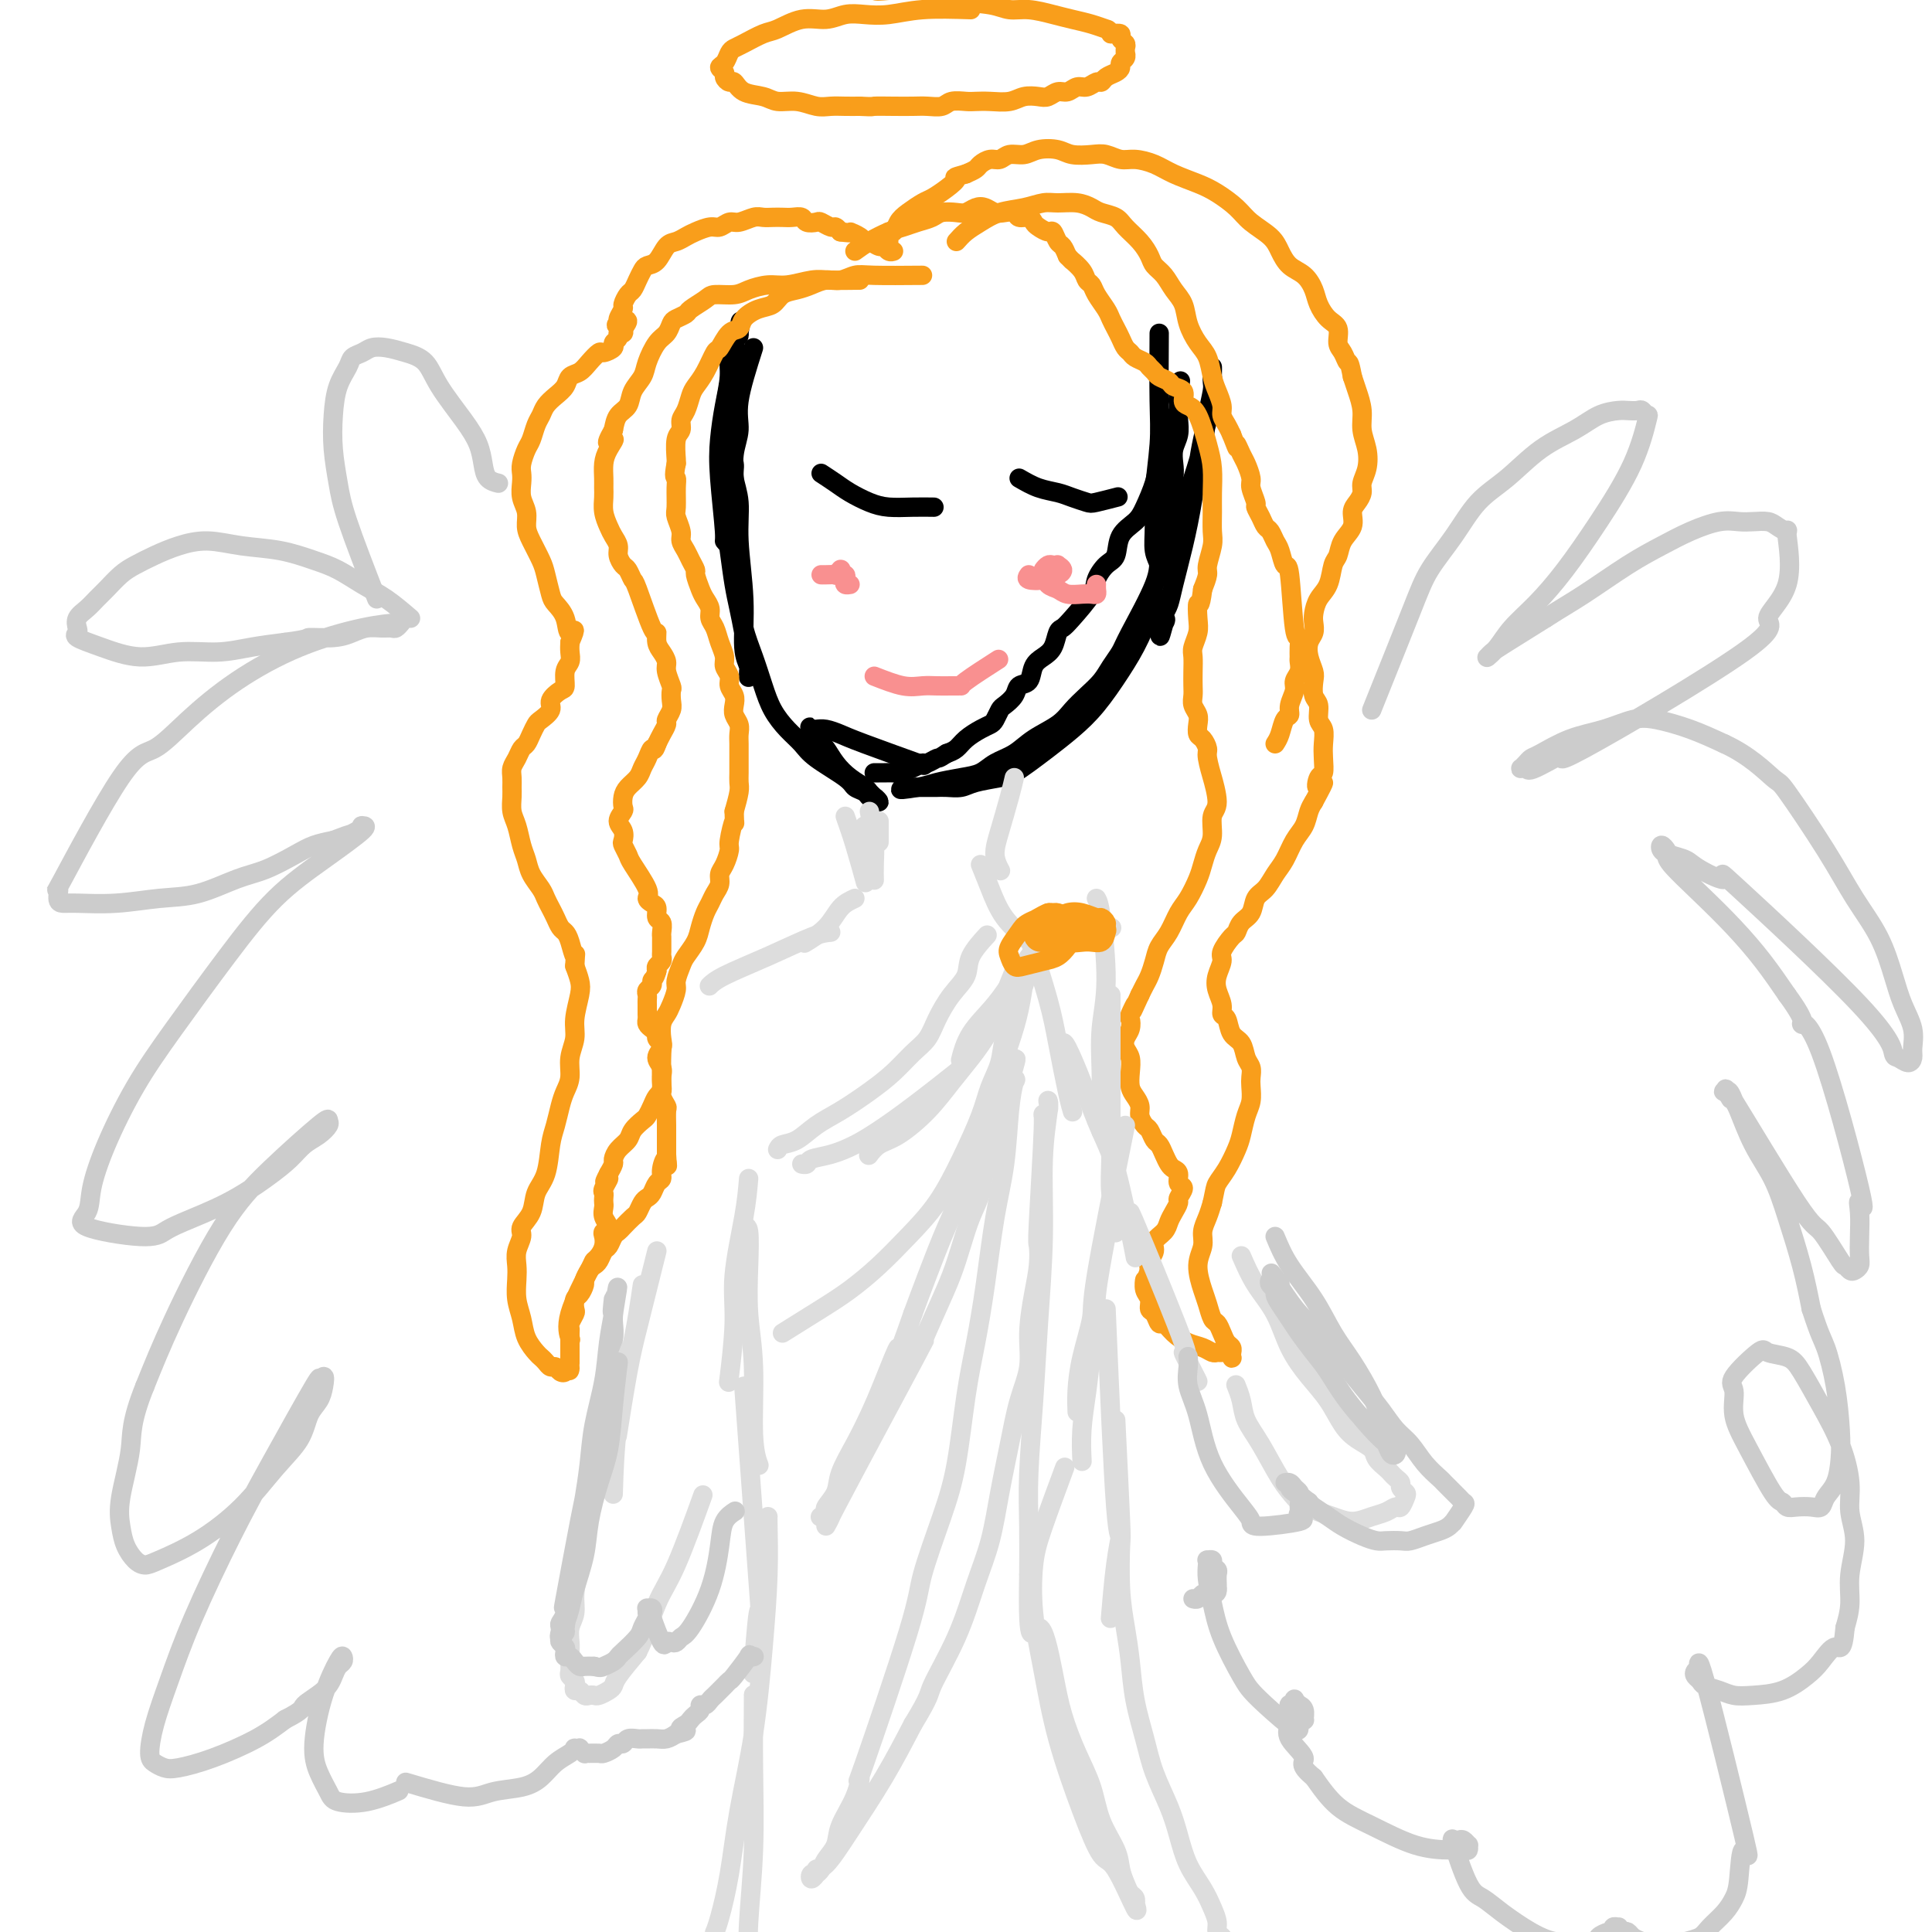 <svg viewBox='0 0 400 400' version='1.1' xmlns='http://www.w3.org/2000/svg' xmlns:xlink='http://www.w3.org/1999/xlink'><g fill='none' stroke='rgb(0,0,0)' stroke-width='4' stroke-linecap='round' stroke-linejoin='round'><path d='M156,72c-1.298,4.082 -2.597,8.164 -3,11c-0.403,2.836 0.089,4.425 0,6c-0.089,1.575 -0.760,3.137 -1,5c-0.240,1.863 -0.051,4.029 0,6c0.051,1.971 -0.038,3.749 0,5c0.038,1.251 0.202,1.977 0,3c-0.202,1.023 -0.771,2.343 -1,3c-0.229,0.657 -0.117,0.653 0,1c0.117,0.347 0.241,1.047 0,1c-0.241,-0.047 -0.846,-0.839 -1,-1c-0.154,-0.161 0.145,0.310 0,-2c-0.145,-2.310 -0.733,-7.399 -1,-11c-0.267,-3.601 -0.211,-5.713 0,-8c0.211,-2.287 0.579,-4.749 1,-7c0.421,-2.251 0.897,-4.291 1,-6c0.103,-1.709 -0.166,-3.088 0,-4c0.166,-0.912 0.766,-1.358 1,-2c0.234,-0.642 0.101,-1.481 0,-2c-0.101,-0.519 -0.172,-0.720 0,-1c0.172,-0.280 0.586,-0.640 1,-1'/><path d='M153,68c0.606,-3.328 0.120,-0.150 0,1c-0.120,1.150 0.125,0.270 0,0c-0.125,-0.270 -0.622,0.070 -1,2c-0.378,1.930 -0.638,5.450 -1,8c-0.362,2.550 -0.826,4.129 -1,6c-0.174,1.871 -0.058,4.033 0,6c0.058,1.967 0.057,3.740 0,6c-0.057,2.260 -0.170,5.007 0,8c0.170,2.993 0.624,6.231 1,9c0.376,2.769 0.675,5.071 1,7c0.325,1.929 0.676,3.487 1,5c0.324,1.513 0.623,2.981 1,5c0.377,2.019 0.834,4.588 1,6c0.166,1.412 0.040,1.667 0,2c-0.040,0.333 0.004,0.745 0,1c-0.004,0.255 -0.058,0.353 0,0c0.058,-0.353 0.227,-1.156 0,-2c-0.227,-0.844 -0.849,-1.727 -1,-4c-0.151,-2.273 0.171,-5.935 0,-10c-0.171,-4.065 -0.834,-8.532 -1,-12c-0.166,-3.468 0.166,-5.937 0,-8c-0.166,-2.063 -0.828,-3.719 -1,-5c-0.172,-1.281 0.146,-2.185 0,-3c-0.146,-0.815 -0.757,-1.539 -1,-2c-0.243,-0.461 -0.117,-0.660 0,-1c0.117,-0.340 0.224,-0.822 0,-1c-0.224,-0.178 -0.778,-0.051 -1,0c-0.222,0.051 -0.111,0.025 0,0'/><path d='M150,92c-0.773,-7.202 -0.204,-1.208 0,1c0.204,2.208 0.044,0.631 0,1c-0.044,0.369 0.030,2.683 0,5c-0.030,2.317 -0.164,4.635 0,7c0.164,2.365 0.624,4.777 1,7c0.376,2.223 0.667,4.256 1,6c0.333,1.744 0.707,3.197 1,5c0.293,1.803 0.504,3.956 1,6c0.496,2.044 1.277,3.979 2,6c0.723,2.021 1.387,4.129 2,6c0.613,1.871 1.177,3.506 2,5c0.823,1.494 1.907,2.848 3,4c1.093,1.152 2.194,2.101 3,3c0.806,0.899 1.315,1.748 3,3c1.685,1.252 4.545,2.909 6,4c1.455,1.091 1.505,1.617 2,2c0.495,0.383 1.436,0.621 2,1c0.564,0.379 0.750,0.897 1,1c0.250,0.103 0.563,-0.209 1,0c0.437,0.209 0.998,0.941 1,1c0.002,0.059 -0.555,-0.553 -1,-1c-0.445,-0.447 -0.777,-0.729 -1,-1c-0.223,-0.271 -0.336,-0.530 -1,-1c-0.664,-0.470 -1.880,-1.151 -3,-2c-1.120,-0.849 -2.146,-1.867 -3,-3c-0.854,-1.133 -1.538,-2.382 -2,-3c-0.462,-0.618 -0.704,-0.605 -1,-1c-0.296,-0.395 -0.648,-1.197 -1,-2'/><path d='M169,152c-1.931,-2.238 -1.258,-1.332 -1,-1c0.258,0.332 0.103,0.092 0,0c-0.103,-0.092 -0.153,-0.035 0,0c0.153,0.035 0.509,0.049 1,0c0.491,-0.049 1.118,-0.159 2,0c0.882,0.159 2.020,0.589 3,1c0.980,0.411 1.802,0.803 5,2c3.198,1.197 8.771,3.199 11,4c2.229,0.801 1.115,0.400 0,0'/><path d='M240,69c-0.031,5.154 -0.062,10.308 0,14c0.062,3.692 0.216,5.923 0,9c-0.216,3.077 -0.804,7.000 -1,10c-0.196,3.000 -0.000,5.077 0,7c0.000,1.923 -0.195,3.692 0,5c0.195,1.308 0.779,2.156 1,3c0.221,0.844 0.079,1.684 0,2c-0.079,0.316 -0.095,0.109 0,0c0.095,-0.109 0.301,-0.120 1,-2c0.699,-1.880 1.890,-5.627 3,-9c1.110,-3.373 2.140,-6.370 3,-9c0.860,-2.630 1.551,-4.893 2,-7c0.449,-2.107 0.656,-4.058 1,-6c0.344,-1.942 0.824,-3.876 1,-5c0.176,-1.124 0.047,-1.440 0,-2c-0.047,-0.560 -0.011,-1.366 0,-2c0.011,-0.634 -0.003,-1.096 0,-1c0.003,0.096 0.023,0.749 0,1c-0.023,0.251 -0.089,0.101 0,1c0.089,0.899 0.332,2.848 0,5c-0.332,2.152 -1.241,4.505 -2,8c-0.759,3.495 -1.369,8.130 -2,12c-0.631,3.870 -1.282,6.976 -2,10c-0.718,3.024 -1.501,5.968 -2,8c-0.499,2.032 -0.714,3.152 -1,4c-0.286,0.848 -0.643,1.424 -1,2'/><path d='M241,127c-1.568,8.175 -0.487,3.613 0,2c0.487,-1.613 0.379,-0.277 0,0c-0.379,0.277 -1.029,-0.504 -1,-1c0.029,-0.496 0.736,-0.707 1,-1c0.264,-0.293 0.083,-0.669 0,-1c-0.083,-0.331 -0.069,-0.618 0,-1c0.069,-0.382 0.193,-0.860 0,-1c-0.193,-0.140 -0.704,0.058 -1,0c-0.296,-0.058 -0.377,-0.372 -1,1c-0.623,1.372 -1.786,4.429 -3,7c-1.214,2.571 -2.478,4.656 -4,7c-1.522,2.344 -3.303,4.946 -5,7c-1.697,2.054 -3.309,3.558 -5,5c-1.691,1.442 -3.461,2.820 -5,4c-1.539,1.180 -2.848,2.162 -4,3c-1.152,0.838 -2.146,1.531 -3,2c-0.854,0.469 -1.567,0.714 -3,1c-1.433,0.286 -3.587,0.612 -5,1c-1.413,0.388 -2.084,0.836 -3,1c-0.916,0.164 -2.077,0.044 -3,0c-0.923,-0.044 -1.609,-0.012 -2,0c-0.391,0.012 -0.487,0.003 -1,0c-0.513,-0.003 -1.444,-0.001 -2,0c-0.556,0.001 -0.737,0.000 -1,0c-0.263,-0.000 -0.606,-0.000 -1,0c-0.394,0.000 -0.837,0.000 -1,0c-0.163,-0.000 -0.047,-0.000 0,0c0.047,0.000 0.023,0.000 0,0'/><path d='M188,163c-3.591,0.820 -0.068,0.371 2,0c2.068,-0.371 2.682,-0.665 4,-1c1.318,-0.335 3.341,-0.712 5,-1c1.659,-0.288 2.955,-0.489 4,-1c1.045,-0.511 1.840,-1.333 3,-2c1.160,-0.667 2.684,-1.179 4,-2c1.316,-0.821 2.425,-1.952 4,-3c1.575,-1.048 3.615,-2.013 5,-3c1.385,-0.987 2.115,-1.997 3,-3c0.885,-1.003 1.924,-1.998 3,-3c1.076,-1.002 2.187,-2.011 3,-3c0.813,-0.989 1.327,-1.960 2,-3c0.673,-1.040 1.504,-2.150 2,-3c0.496,-0.850 0.658,-1.440 2,-4c1.342,-2.560 3.866,-7.091 5,-10c1.134,-2.909 0.879,-4.196 1,-6c0.121,-1.804 0.620,-4.124 1,-6c0.380,-1.876 0.641,-3.306 1,-5c0.359,-1.694 0.814,-3.651 1,-5c0.186,-1.349 0.102,-2.090 0,-3c-0.102,-0.910 -0.224,-1.987 0,-3c0.224,-1.013 0.792,-1.960 1,-3c0.208,-1.040 0.056,-2.172 0,-3c-0.056,-0.828 -0.015,-1.351 0,-2c0.015,-0.649 0.004,-1.425 0,-2c-0.004,-0.575 -0.001,-0.948 0,-1c0.001,-0.052 0.000,0.217 0,0c-0.000,-0.217 -0.000,-0.919 0,-1c0.000,-0.081 0.000,0.460 0,1'/><path d='M244,82c0.777,-6.067 0.220,-1.734 0,0c-0.220,1.734 -0.105,0.869 0,1c0.105,0.131 0.198,1.257 0,2c-0.198,0.743 -0.686,1.101 -1,2c-0.314,0.899 -0.453,2.337 -1,4c-0.547,1.663 -1.502,3.549 -2,5c-0.498,1.451 -0.538,2.465 -1,4c-0.462,1.535 -1.345,3.589 -2,5c-0.655,1.411 -1.083,2.177 -2,3c-0.917,0.823 -2.323,1.702 -3,3c-0.677,1.298 -0.626,3.016 -1,4c-0.374,0.984 -1.175,1.234 -2,2c-0.825,0.766 -1.674,2.049 -2,3c-0.326,0.951 -0.128,1.571 -1,3c-0.872,1.429 -2.814,3.667 -4,5c-1.186,1.333 -1.617,1.759 -2,2c-0.383,0.241 -0.717,0.296 -1,1c-0.283,0.704 -0.514,2.058 -1,3c-0.486,0.942 -1.228,1.474 -2,2c-0.772,0.526 -1.572,1.048 -2,2c-0.428,0.952 -0.482,2.334 -1,3c-0.518,0.666 -1.501,0.616 -2,1c-0.499,0.384 -0.514,1.202 -1,2c-0.486,0.798 -1.441,1.575 -2,2c-0.559,0.425 -0.720,0.498 -1,1c-0.280,0.502 -0.680,1.434 -1,2c-0.320,0.566 -0.561,0.768 -1,1c-0.439,0.232 -1.076,0.495 -2,1c-0.924,0.505 -2.133,1.251 -3,2c-0.867,0.749 -1.390,1.500 -2,2c-0.610,0.500 -1.305,0.750 -2,1'/><path d='M196,156c-1.890,1.246 -1.613,0.859 -2,1c-0.387,0.141 -1.436,0.808 -2,1c-0.564,0.192 -0.641,-0.092 -1,0c-0.359,0.092 -0.999,0.561 -2,1c-1.001,0.439 -2.363,0.850 -3,1c-0.637,0.150 -0.549,0.040 -1,0c-0.451,-0.040 -1.440,-0.011 -2,0c-0.560,0.011 -0.689,0.003 -1,0c-0.311,-0.003 -0.803,-0.001 -1,0c-0.197,0.001 -0.098,0.000 0,0'/></g>
<g fill='none' stroke='rgb(249,158,27)' stroke-width='4' stroke-linecap='round' stroke-linejoin='round'><path d='M191,57c-3.845,0.032 -7.691,0.064 -10,0c-2.309,-0.064 -3.083,-0.224 -4,0c-0.917,0.224 -1.979,0.832 -3,1c-1.021,0.168 -2.002,-0.106 -3,0c-0.998,0.106 -2.013,0.591 -3,1c-0.987,0.409 -1.946,0.742 -3,1c-1.054,0.258 -2.204,0.441 -3,1c-0.796,0.559 -1.238,1.496 -2,2c-0.762,0.504 -1.843,0.577 -3,1c-1.157,0.423 -2.389,1.196 -3,2c-0.611,0.804 -0.600,1.639 -1,2c-0.400,0.361 -1.210,0.246 -2,1c-0.790,0.754 -1.560,2.375 -2,3c-0.440,0.625 -0.551,0.254 -1,1c-0.449,0.746 -1.234,2.608 -2,4c-0.766,1.392 -1.511,2.313 -2,3c-0.489,0.687 -0.723,1.140 -1,2c-0.277,0.860 -0.596,2.125 -1,3c-0.404,0.875 -0.893,1.359 -1,2c-0.107,0.641 0.167,1.440 0,2c-0.167,0.560 -0.776,0.882 -1,2c-0.224,1.118 -0.064,3.034 0,4c0.064,0.966 0.032,0.983 0,1'/><path d='M140,96c-0.618,3.093 -0.161,2.824 0,3c0.161,0.176 0.028,0.795 0,2c-0.028,1.205 0.048,2.994 0,4c-0.048,1.006 -0.220,1.228 0,2c0.220,0.772 0.834,2.095 1,3c0.166,0.905 -0.114,1.392 0,2c0.114,0.608 0.622,1.335 1,2c0.378,0.665 0.626,1.266 1,2c0.374,0.734 0.875,1.600 1,2c0.125,0.400 -0.125,0.334 0,1c0.125,0.666 0.625,2.064 1,3c0.375,0.936 0.625,1.408 1,2c0.375,0.592 0.875,1.303 1,2c0.125,0.697 -0.125,1.380 0,2c0.125,0.620 0.626,1.177 1,2c0.374,0.823 0.621,1.911 1,3c0.379,1.089 0.890,2.179 1,3c0.110,0.821 -0.180,1.375 0,2c0.180,0.625 0.832,1.322 1,2c0.168,0.678 -0.147,1.336 0,2c0.147,0.664 0.757,1.333 1,2c0.243,0.667 0.118,1.333 0,2c-0.118,0.667 -0.228,1.336 0,2c0.228,0.664 0.793,1.322 1,2c0.207,0.678 0.055,1.375 0,2c-0.055,0.625 -0.014,1.177 0,2c0.014,0.823 0.001,1.917 0,3c-0.001,1.083 0.010,2.156 0,3c-0.010,0.844 -0.041,1.458 0,2c0.041,0.542 0.155,1.012 0,2c-0.155,0.988 -0.577,2.494 -1,4'/><path d='M152,168c0.064,3.944 0.223,1.805 0,2c-0.223,0.195 -0.830,2.724 -1,4c-0.170,1.276 0.095,1.301 0,2c-0.095,0.699 -0.550,2.074 -1,3c-0.450,0.926 -0.894,1.402 -1,2c-0.106,0.598 0.126,1.318 0,2c-0.126,0.682 -0.610,1.326 -1,2c-0.390,0.674 -0.686,1.378 -1,2c-0.314,0.622 -0.647,1.163 -1,2c-0.353,0.837 -0.725,1.972 -1,3c-0.275,1.028 -0.451,1.951 -1,3c-0.549,1.049 -1.471,2.224 -2,3c-0.529,0.776 -0.666,1.153 -1,2c-0.334,0.847 -0.864,2.165 -1,3c-0.136,0.835 0.121,1.186 0,2c-0.121,0.814 -0.620,2.091 -1,3c-0.380,0.909 -0.643,1.451 -1,2c-0.357,0.549 -0.810,1.106 -1,2c-0.190,0.894 -0.118,2.126 0,3c0.118,0.874 0.281,1.389 0,2c-0.281,0.611 -1.004,1.318 -1,2c0.004,0.682 0.737,1.339 1,2c0.263,0.661 0.056,1.327 0,2c-0.056,0.673 0.037,1.353 0,2c-0.037,0.647 -0.206,1.261 0,2c0.206,0.739 0.787,1.601 1,2c0.213,0.399 0.057,0.333 0,1c-0.057,0.667 -0.015,2.065 0,3c0.015,0.935 0.004,1.405 0,2c-0.004,0.595 -0.001,1.313 0,2c0.001,0.687 0.001,1.344 0,2'/><path d='M138,239c0.219,4.312 0.266,1.593 0,1c-0.266,-0.593 -0.845,0.941 -1,2c-0.155,1.059 0.113,1.645 0,2c-0.113,0.355 -0.608,0.480 -1,1c-0.392,0.520 -0.681,1.434 -1,2c-0.319,0.566 -0.666,0.785 -1,1c-0.334,0.215 -0.653,0.425 -1,1c-0.347,0.575 -0.723,1.515 -1,2c-0.277,0.485 -0.455,0.515 -1,1c-0.545,0.485 -1.455,1.424 -2,2c-0.545,0.576 -0.723,0.788 -1,1c-0.277,0.212 -0.652,0.424 -1,1c-0.348,0.576 -0.670,1.515 -1,2c-0.330,0.485 -0.667,0.515 -1,1c-0.333,0.485 -0.663,1.424 -1,2c-0.337,0.576 -0.682,0.788 -1,1c-0.318,0.212 -0.611,0.423 -1,1c-0.389,0.577 -0.875,1.521 -1,2c-0.125,0.479 0.111,0.495 0,1c-0.111,0.505 -0.569,1.501 -1,2c-0.431,0.499 -0.833,0.501 -1,1c-0.167,0.499 -0.097,1.495 0,2c0.097,0.505 0.222,0.520 0,1c-0.222,0.480 -0.792,1.424 -1,2c-0.208,0.576 -0.056,0.784 0,1c0.056,0.216 0.015,0.439 0,1c-0.015,0.561 -0.004,1.460 0,2c0.004,0.540 0.001,0.722 0,1c-0.001,0.278 -0.000,0.652 0,1c0.000,0.348 0.000,0.671 0,1c-0.000,0.329 -0.000,0.665 0,1'/><path d='M118,282c-0.400,2.871 0.100,1.550 0,1c-0.100,-0.550 -0.800,-0.329 -1,0c-0.200,0.329 0.101,0.765 0,1c-0.101,0.235 -0.605,0.270 -1,0c-0.395,-0.270 -0.682,-0.844 -1,-1c-0.318,-0.156 -0.666,0.108 -1,0c-0.334,-0.108 -0.652,-0.587 -1,-1c-0.348,-0.413 -0.724,-0.760 -1,-1c-0.276,-0.240 -0.452,-0.375 -1,-1c-0.548,-0.625 -1.467,-1.742 -2,-3c-0.533,-1.258 -0.680,-2.657 -1,-4c-0.320,-1.343 -0.814,-2.629 -1,-4c-0.186,-1.371 -0.066,-2.828 0,-4c0.066,-1.172 0.077,-2.059 0,-3c-0.077,-0.941 -0.243,-1.935 0,-3c0.243,-1.065 0.895,-2.200 1,-3c0.105,-0.800 -0.337,-1.263 0,-2c0.337,-0.737 1.452,-1.746 2,-3c0.548,-1.254 0.528,-2.751 1,-4c0.472,-1.249 1.436,-2.249 2,-4c0.564,-1.751 0.730,-4.253 1,-6c0.270,-1.747 0.646,-2.739 1,-4c0.354,-1.261 0.687,-2.791 1,-4c0.313,-1.209 0.605,-2.096 1,-3c0.395,-0.904 0.894,-1.824 1,-3c0.106,-1.176 -0.181,-2.607 0,-4c0.181,-1.393 0.830,-2.746 1,-4c0.170,-1.254 -0.140,-2.408 0,-4c0.140,-1.592 0.730,-3.621 1,-5c0.270,-1.379 0.220,-2.108 0,-3c-0.220,-0.892 -0.610,-1.946 -1,-3'/><path d='M119,200c0.203,-3.859 0.209,-2.007 0,-2c-0.209,0.007 -0.633,-1.832 -1,-3c-0.367,-1.168 -0.676,-1.664 -1,-2c-0.324,-0.336 -0.663,-0.512 -1,-1c-0.337,-0.488 -0.671,-1.288 -1,-2c-0.329,-0.712 -0.651,-1.335 -1,-2c-0.349,-0.665 -0.723,-1.373 -1,-2c-0.277,-0.627 -0.455,-1.172 -1,-2c-0.545,-0.828 -1.456,-1.940 -2,-3c-0.544,-1.060 -0.720,-2.070 -1,-3c-0.280,-0.930 -0.664,-1.782 -1,-3c-0.336,-1.218 -0.626,-2.801 -1,-4c-0.374,-1.199 -0.833,-2.012 -1,-3c-0.167,-0.988 -0.042,-2.151 0,-3c0.042,-0.849 0.000,-1.383 0,-2c-0.000,-0.617 0.041,-1.316 0,-2c-0.041,-0.684 -0.166,-1.352 0,-2c0.166,-0.648 0.622,-1.277 1,-2c0.378,-0.723 0.677,-1.541 1,-2c0.323,-0.459 0.669,-0.560 1,-1c0.331,-0.440 0.647,-1.220 1,-2c0.353,-0.780 0.742,-1.561 1,-2c0.258,-0.439 0.385,-0.535 1,-1c0.615,-0.465 1.719,-1.297 2,-2c0.281,-0.703 -0.261,-1.276 0,-2c0.261,-0.724 1.324,-1.597 2,-2c0.676,-0.403 0.966,-0.334 1,-1c0.034,-0.666 -0.187,-2.065 0,-3c0.187,-0.935 0.781,-1.406 1,-2c0.219,-0.594 0.063,-1.313 0,-2c-0.063,-0.687 -0.031,-1.344 0,-2'/><path d='M118,133c1.733,-4.028 0.566,-2.097 0,-2c-0.566,0.097 -0.532,-1.638 -1,-3c-0.468,-1.362 -1.438,-2.349 -2,-3c-0.562,-0.651 -0.715,-0.964 -1,-2c-0.285,-1.036 -0.702,-2.794 -1,-4c-0.298,-1.206 -0.476,-1.859 -1,-3c-0.524,-1.141 -1.394,-2.771 -2,-4c-0.606,-1.229 -0.947,-2.059 -1,-3c-0.053,-0.941 0.181,-1.994 0,-3c-0.181,-1.006 -0.778,-1.964 -1,-3c-0.222,-1.036 -0.071,-2.149 0,-3c0.071,-0.851 0.060,-1.439 0,-2c-0.060,-0.561 -0.171,-1.095 0,-2c0.171,-0.905 0.622,-2.182 1,-3c0.378,-0.818 0.681,-1.178 1,-2c0.319,-0.822 0.653,-2.107 1,-3c0.347,-0.893 0.708,-1.395 1,-2c0.292,-0.605 0.515,-1.313 1,-2c0.485,-0.687 1.232,-1.352 2,-2c0.768,-0.648 1.558,-1.277 2,-2c0.442,-0.723 0.537,-1.538 1,-2c0.463,-0.462 1.295,-0.572 2,-1c0.705,-0.428 1.284,-1.176 2,-2c0.716,-0.824 1.569,-1.726 2,-2c0.431,-0.274 0.440,0.080 1,0c0.560,-0.080 1.670,-0.595 2,-1c0.330,-0.405 -0.122,-0.700 0,-1c0.122,-0.300 0.816,-0.606 1,-1c0.184,-0.394 -0.143,-0.875 0,-1c0.143,-0.125 0.755,0.107 1,0c0.245,-0.107 0.122,-0.554 0,-1'/><path d='M129,68c2.244,-2.710 -0.146,-1.484 -1,-1c-0.854,0.484 -0.173,0.228 0,0c0.173,-0.228 -0.161,-0.427 0,-1c0.161,-0.573 0.817,-1.518 1,-2c0.183,-0.482 -0.105,-0.500 0,-1c0.105,-0.500 0.605,-1.482 1,-2c0.395,-0.518 0.686,-0.570 1,-1c0.314,-0.430 0.650,-1.236 1,-2c0.350,-0.764 0.712,-1.486 1,-2c0.288,-0.514 0.500,-0.820 1,-1c0.500,-0.180 1.288,-0.233 2,-1c0.712,-0.767 1.349,-2.248 2,-3c0.651,-0.752 1.315,-0.775 2,-1c0.685,-0.225 1.391,-0.653 2,-1c0.609,-0.347 1.121,-0.614 2,-1c0.879,-0.386 2.126,-0.892 3,-1c0.874,-0.108 1.375,0.181 2,0c0.625,-0.181 1.375,-0.833 2,-1c0.625,-0.167 1.126,0.151 2,0c0.874,-0.151 2.121,-0.772 3,-1c0.879,-0.228 1.391,-0.062 2,0c0.609,0.062 1.314,0.020 2,0c0.686,-0.020 1.354,-0.019 2,0c0.646,0.019 1.271,0.057 2,0c0.729,-0.057 1.561,-0.207 2,0c0.439,0.207 0.485,0.773 1,1c0.515,0.227 1.500,0.116 2,0c0.500,-0.116 0.515,-0.237 1,0c0.485,0.237 1.438,0.833 2,1c0.562,0.167 0.732,-0.095 1,0c0.268,0.095 0.634,0.548 1,1'/><path d='M174,48c3.130,0.421 1.956,-0.027 2,0c0.044,0.027 1.307,0.528 2,1c0.693,0.472 0.815,0.915 1,1c0.185,0.085 0.431,-0.187 1,0c0.569,0.187 1.459,0.835 2,1c0.541,0.165 0.733,-0.152 1,0c0.267,0.152 0.610,0.772 1,1c0.390,0.228 0.826,0.065 1,0c0.174,-0.065 0.087,-0.033 0,0'/><path d='M177,52c0.887,-0.643 1.775,-1.285 3,-2c1.225,-0.715 2.788,-1.502 4,-2c1.212,-0.498 2.072,-0.708 3,-1c0.928,-0.292 1.925,-0.666 3,-1c1.075,-0.334 2.227,-0.629 3,-1c0.773,-0.371 1.166,-0.818 2,-1c0.834,-0.182 2.110,-0.098 3,0c0.890,0.098 1.393,0.208 2,0c0.607,-0.208 1.318,-0.736 2,-1c0.682,-0.264 1.333,-0.263 2,0c0.667,0.263 1.348,0.788 2,1c0.652,0.212 1.274,0.113 2,0c0.726,-0.113 1.555,-0.238 2,0c0.445,0.238 0.504,0.839 1,1c0.496,0.161 1.428,-0.116 2,0c0.572,0.116 0.783,0.627 1,1c0.217,0.373 0.439,0.610 1,1c0.561,0.390 1.460,0.933 2,1c0.540,0.067 0.722,-0.343 1,0c0.278,0.343 0.652,1.438 1,2c0.348,0.562 0.671,0.589 1,1c0.329,0.411 0.665,1.205 1,2'/><path d='M221,53c1.355,1.372 0.743,0.803 1,1c0.257,0.197 1.382,1.159 2,2c0.618,0.841 0.729,1.562 1,2c0.271,0.438 0.703,0.593 1,1c0.297,0.407 0.461,1.068 1,2c0.539,0.932 1.454,2.137 2,3c0.546,0.863 0.724,1.383 1,2c0.276,0.617 0.650,1.331 1,2c0.350,0.669 0.675,1.292 1,2c0.325,0.708 0.650,1.499 1,2c0.350,0.501 0.724,0.712 1,1c0.276,0.288 0.454,0.655 1,1c0.546,0.345 1.460,0.670 2,1c0.540,0.330 0.707,0.666 1,1c0.293,0.334 0.713,0.666 1,1c0.287,0.334 0.440,0.671 1,1c0.560,0.329 1.525,0.652 2,1c0.475,0.348 0.459,0.723 1,1c0.541,0.277 1.640,0.457 2,1c0.360,0.543 -0.019,1.449 0,2c0.019,0.551 0.436,0.748 1,1c0.564,0.252 1.276,0.559 2,2c0.724,1.441 1.462,4.017 2,6c0.538,1.983 0.877,3.372 1,5c0.123,1.628 0.029,3.493 0,5c-0.029,1.507 0.007,2.654 0,4c-0.007,1.346 -0.057,2.891 0,4c0.057,1.109 0.222,1.782 0,3c-0.222,1.218 -0.829,2.982 -1,4c-0.171,1.018 0.094,1.291 0,2c-0.094,0.709 -0.547,1.855 -1,3'/><path d='M249,122c-0.532,4.402 -0.860,2.908 -1,3c-0.140,0.092 -0.090,1.771 0,3c0.090,1.229 0.220,2.010 0,3c-0.220,0.990 -0.791,2.191 -1,3c-0.209,0.809 -0.057,1.228 0,2c0.057,0.772 0.019,1.898 0,3c-0.019,1.102 -0.019,2.182 0,3c0.019,0.818 0.057,1.375 0,2c-0.057,0.625 -0.209,1.318 0,2c0.209,0.682 0.778,1.352 1,2c0.222,0.648 0.097,1.273 0,2c-0.097,0.727 -0.165,1.556 0,2c0.165,0.444 0.565,0.503 1,1c0.435,0.497 0.906,1.432 1,2c0.094,0.568 -0.189,0.769 0,2c0.189,1.231 0.850,3.491 1,4c0.150,0.509 -0.211,-0.734 0,0c0.211,0.734 0.996,3.446 1,5c0.004,1.554 -0.772,1.951 -1,3c-0.228,1.049 0.091,2.749 0,4c-0.091,1.251 -0.591,2.052 -1,3c-0.409,0.948 -0.728,2.042 -1,3c-0.272,0.958 -0.496,1.778 -1,3c-0.504,1.222 -1.287,2.844 -2,4c-0.713,1.156 -1.357,1.847 -2,3c-0.643,1.153 -1.286,2.770 -2,4c-0.714,1.230 -1.501,2.073 -2,3c-0.499,0.927 -0.711,1.939 -1,3c-0.289,1.061 -0.655,2.170 -1,3c-0.345,0.830 -0.670,1.380 -1,2c-0.330,0.620 -0.665,1.310 -1,2'/><path d='M236,206c-2.487,5.446 -1.206,2.561 -1,2c0.206,-0.561 -0.664,1.201 -1,2c-0.336,0.799 -0.139,0.636 0,1c0.139,0.364 0.219,1.255 0,2c-0.219,0.745 -0.739,1.344 -1,2c-0.261,0.656 -0.263,1.369 0,2c0.263,0.631 0.793,1.180 1,2c0.207,0.820 0.093,1.910 0,3c-0.093,1.090 -0.166,2.180 0,3c0.166,0.820 0.569,1.370 1,2c0.431,0.630 0.889,1.338 1,2c0.111,0.662 -0.125,1.276 0,2c0.125,0.724 0.611,1.559 1,2c0.389,0.441 0.682,0.489 1,1c0.318,0.511 0.662,1.485 1,2c0.338,0.515 0.669,0.571 1,1c0.331,0.429 0.662,1.232 1,2c0.338,0.768 0.684,1.500 1,2c0.316,0.500 0.603,0.768 1,1c0.397,0.232 0.906,0.429 1,1c0.094,0.571 -0.226,1.518 0,2c0.226,0.482 1.000,0.499 1,1c0.000,0.501 -0.772,1.485 -1,2c-0.228,0.515 0.089,0.561 0,1c-0.089,0.439 -0.583,1.272 -1,2c-0.417,0.728 -0.756,1.350 -1,2c-0.244,0.650 -0.391,1.329 -1,2c-0.609,0.671 -1.679,1.335 -2,2c-0.321,0.665 0.106,1.333 0,2c-0.106,0.667 -0.745,1.333 -1,2c-0.255,0.667 -0.128,1.333 0,2'/><path d='M238,263c-1.138,3.141 -0.981,1.992 -1,2c-0.019,0.008 -0.212,1.173 0,2c0.212,0.827 0.830,1.316 1,2c0.170,0.684 -0.107,1.562 0,2c0.107,0.438 0.598,0.436 1,1c0.402,0.564 0.716,1.695 1,2c0.284,0.305 0.538,-0.216 1,0c0.462,0.216 1.132,1.168 2,2c0.868,0.832 1.934,1.544 3,2c1.066,0.456 2.131,0.657 3,1c0.869,0.343 1.543,0.827 2,1c0.457,0.173 0.697,0.033 1,0c0.303,-0.033 0.670,0.040 1,0c0.330,-0.040 0.624,-0.193 1,0c0.376,0.193 0.832,0.732 1,1c0.168,0.268 0.046,0.265 0,0c-0.046,-0.265 -0.015,-0.791 0,-1c0.015,-0.209 0.015,-0.100 0,0c-0.015,0.100 -0.046,0.191 0,0c0.046,-0.191 0.167,-0.665 0,-1c-0.167,-0.335 -0.622,-0.530 -1,-1c-0.378,-0.470 -0.678,-1.215 -1,-2c-0.322,-0.785 -0.665,-1.609 -1,-2c-0.335,-0.391 -0.660,-0.348 -1,-1c-0.340,-0.652 -0.694,-1.998 -1,-3c-0.306,-1.002 -0.562,-1.661 -1,-3c-0.438,-1.339 -1.057,-3.359 -1,-5c0.057,-1.641 0.788,-2.904 1,-4c0.212,-1.096 -0.097,-2.026 0,-3c0.097,-0.974 0.599,-1.993 1,-3c0.401,-1.007 0.700,-2.004 1,-3'/><path d='M251,249c0.598,-2.791 0.594,-3.268 1,-4c0.406,-0.732 1.223,-1.718 2,-3c0.777,-1.282 1.515,-2.861 2,-4c0.485,-1.139 0.718,-1.838 1,-3c0.282,-1.162 0.612,-2.787 1,-4c0.388,-1.213 0.833,-2.015 1,-3c0.167,-0.985 0.057,-2.155 0,-3c-0.057,-0.845 -0.061,-1.366 0,-2c0.061,-0.634 0.185,-1.382 0,-2c-0.185,-0.618 -0.681,-1.107 -1,-2c-0.319,-0.893 -0.463,-2.192 -1,-3c-0.537,-0.808 -1.468,-1.126 -2,-2c-0.532,-0.874 -0.666,-2.306 -1,-3c-0.334,-0.694 -0.870,-0.651 -1,-1c-0.130,-0.349 0.145,-1.089 0,-2c-0.145,-0.911 -0.712,-1.992 -1,-3c-0.288,-1.008 -0.298,-1.943 0,-3c0.298,-1.057 0.905,-2.237 1,-3c0.095,-0.763 -0.321,-1.109 0,-2c0.321,-0.891 1.381,-2.326 2,-3c0.619,-0.674 0.799,-0.588 1,-1c0.201,-0.412 0.424,-1.321 1,-2c0.576,-0.679 1.505,-1.128 2,-2c0.495,-0.872 0.555,-2.166 1,-3c0.445,-0.834 1.275,-1.209 2,-2c0.725,-0.791 1.346,-1.997 2,-3c0.654,-1.003 1.341,-1.802 2,-3c0.659,-1.198 1.290,-2.795 2,-4c0.710,-1.205 1.499,-2.017 2,-3c0.501,-0.983 0.715,-2.138 1,-3c0.285,-0.862 0.643,-1.431 1,-2'/><path d='M272,166c3.337,-6.133 1.678,-3.466 1,-3c-0.678,0.466 -0.377,-1.268 0,-2c0.377,-0.732 0.829,-0.460 1,-1c0.171,-0.540 0.061,-1.892 0,-3c-0.061,-1.108 -0.073,-1.972 0,-3c0.073,-1.028 0.229,-2.219 0,-3c-0.229,-0.781 -0.845,-1.153 -1,-2c-0.155,-0.847 0.151,-2.169 0,-3c-0.151,-0.831 -0.759,-1.171 -1,-2c-0.241,-0.829 -0.113,-2.147 0,-3c0.113,-0.853 0.213,-1.240 0,-2c-0.213,-0.760 -0.737,-1.893 -1,-3c-0.263,-1.107 -0.265,-2.187 0,-3c0.265,-0.813 0.796,-1.360 1,-2c0.204,-0.640 0.082,-1.372 0,-2c-0.082,-0.628 -0.124,-1.150 0,-2c0.124,-0.850 0.413,-2.026 1,-3c0.587,-0.974 1.471,-1.744 2,-3c0.529,-1.256 0.701,-2.998 1,-4c0.299,-1.002 0.724,-1.266 1,-2c0.276,-0.734 0.404,-1.940 1,-3c0.596,-1.060 1.661,-1.974 2,-3c0.339,-1.026 -0.049,-2.164 0,-3c0.049,-0.836 0.536,-1.371 1,-2c0.464,-0.629 0.905,-1.354 1,-2c0.095,-0.646 -0.156,-1.214 0,-2c0.156,-0.786 0.718,-1.789 1,-3c0.282,-1.211 0.283,-2.631 0,-4c-0.283,-1.369 -0.849,-2.686 -1,-4c-0.151,-1.314 0.113,-2.623 0,-4c-0.113,-1.377 -0.604,-2.822 -1,-4c-0.396,-1.178 -0.698,-2.089 -1,-3'/><path d='M280,78c-0.648,-3.518 -0.768,-2.815 -1,-3c-0.232,-0.185 -0.577,-1.260 -1,-2c-0.423,-0.740 -0.925,-1.145 -1,-2c-0.075,-0.855 0.276,-2.158 0,-3c-0.276,-0.842 -1.180,-1.222 -2,-2c-0.820,-0.778 -1.557,-1.955 -2,-3c-0.443,-1.045 -0.592,-1.960 -1,-3c-0.408,-1.040 -1.075,-2.207 -2,-3c-0.925,-0.793 -2.109,-1.212 -3,-2c-0.891,-0.788 -1.491,-1.944 -2,-3c-0.509,-1.056 -0.928,-2.012 -2,-3c-1.072,-0.988 -2.797,-2.008 -4,-3c-1.203,-0.992 -1.886,-1.957 -3,-3c-1.114,-1.043 -2.661,-2.164 -4,-3c-1.339,-0.836 -2.469,-1.386 -4,-2c-1.531,-0.614 -3.463,-1.293 -5,-2c-1.537,-0.707 -2.679,-1.444 -4,-2c-1.321,-0.556 -2.822,-0.933 -4,-1c-1.178,-0.067 -2.033,0.175 -3,0c-0.967,-0.175 -2.048,-0.766 -3,-1c-0.952,-0.234 -1.777,-0.111 -3,0c-1.223,0.111 -2.845,0.211 -4,0c-1.155,-0.211 -1.842,-0.732 -3,-1c-1.158,-0.268 -2.785,-0.283 -4,0c-1.215,0.283 -2.017,0.863 -3,1c-0.983,0.137 -2.146,-0.171 -3,0c-0.854,0.171 -1.397,0.819 -2,1c-0.603,0.181 -1.265,-0.106 -2,0c-0.735,0.106 -1.544,0.606 -2,1c-0.456,0.394 -0.559,0.684 -1,1c-0.441,0.316 -1.221,0.658 -2,1'/><path d='M200,36c-3.314,0.909 -2.099,0.680 -2,1c0.099,0.320 -0.919,1.187 -2,2c-1.081,0.813 -2.226,1.570 -3,2c-0.774,0.430 -1.178,0.531 -2,1c-0.822,0.469 -2.063,1.305 -3,2c-0.937,0.695 -1.572,1.248 -2,2c-0.428,0.752 -0.651,1.704 -1,2c-0.349,0.296 -0.826,-0.065 -1,0c-0.174,0.065 -0.047,0.556 0,1c0.047,0.444 0.013,0.841 0,1c-0.013,0.159 -0.007,0.079 0,0'/><path d='M201,2c-3.559,-0.111 -7.119,-0.222 -10,0c-2.881,0.222 -5.084,0.775 -7,1c-1.916,0.225 -3.546,0.120 -5,0c-1.454,-0.120 -2.733,-0.254 -4,0c-1.267,0.254 -2.521,0.898 -4,1c-1.479,0.102 -3.184,-0.337 -5,0c-1.816,0.337 -3.744,1.451 -5,2c-1.256,0.549 -1.842,0.532 -3,1c-1.158,0.468 -2.890,1.421 -4,2c-1.110,0.579 -1.600,0.785 -2,1c-0.400,0.215 -0.711,0.438 -1,1c-0.289,0.562 -0.558,1.461 -1,2c-0.442,0.539 -1.058,0.717 -1,1c0.058,0.283 0.790,0.671 1,1c0.210,0.329 -0.103,0.599 0,1c0.103,0.401 0.620,0.935 1,1c0.380,0.065 0.621,-0.337 1,0c0.379,0.337 0.895,1.415 2,2c1.105,0.585 2.799,0.679 4,1c1.201,0.321 1.910,0.871 3,1c1.090,0.129 2.560,-0.161 4,0c1.440,0.161 2.850,0.775 4,1c1.150,0.225 2.040,0.061 3,0c0.960,-0.061 1.988,-0.017 3,0c1.012,0.017 2.006,0.009 3,0'/><path d='M178,22c3.122,0.155 2.426,0.043 3,0c0.574,-0.043 2.418,-0.015 4,0c1.582,0.015 2.903,0.018 4,0c1.097,-0.018 1.970,-0.057 3,0c1.030,0.057 2.217,0.211 3,0c0.783,-0.211 1.161,-0.788 2,-1c0.839,-0.212 2.139,-0.061 3,0c0.861,0.061 1.284,0.030 2,0c0.716,-0.030 1.725,-0.060 3,0c1.275,0.060 2.817,0.208 4,0c1.183,-0.208 2.008,-0.773 3,-1c0.992,-0.227 2.153,-0.118 3,0c0.847,0.118 1.382,0.243 2,0c0.618,-0.243 1.321,-0.854 2,-1c0.679,-0.146 1.334,0.172 2,0c0.666,-0.172 1.343,-0.834 2,-1c0.657,-0.166 1.293,0.163 2,0c0.707,-0.163 1.486,-0.817 2,-1c0.514,-0.183 0.764,0.106 1,0c0.236,-0.106 0.459,-0.605 1,-1c0.541,-0.395 1.399,-0.684 2,-1c0.601,-0.316 0.946,-0.658 1,-1c0.054,-0.342 -0.182,-0.683 0,-1c0.182,-0.317 0.782,-0.610 1,-1c0.218,-0.390 0.054,-0.878 0,-1c-0.054,-0.122 0.001,0.121 0,0c-0.001,-0.121 -0.058,-0.607 0,-1c0.058,-0.393 0.232,-0.693 0,-1c-0.232,-0.307 -0.870,-0.621 -1,-1c-0.130,-0.379 0.249,-0.823 0,-1c-0.249,-0.177 -1.124,-0.089 -2,0'/><path d='M230,7c-0.561,-0.952 -0.463,-0.834 -1,-1c-0.537,-0.166 -1.708,-0.618 -3,-1c-1.292,-0.382 -2.706,-0.694 -4,-1c-1.294,-0.306 -2.469,-0.606 -4,-1c-1.531,-0.394 -3.418,-0.884 -5,-1c-1.582,-0.116 -2.860,0.140 -4,0c-1.140,-0.140 -2.141,-0.678 -4,-1c-1.859,-0.322 -4.576,-0.430 -7,-1c-2.424,-0.570 -4.555,-1.603 -7,-2c-2.445,-0.397 -5.205,-0.159 -7,0c-1.795,0.159 -2.625,0.238 -3,0c-0.375,-0.238 -0.293,-0.795 0,-1c0.293,-0.205 0.798,-0.059 1,0c0.202,0.059 0.101,0.029 0,0'/></g>
<g fill='none' stroke='rgb(0,0,0)' stroke-width='4' stroke-linecap='round' stroke-linejoin='round'><path d='M170,98c1.026,0.671 2.051,1.343 3,2c0.949,0.657 1.820,1.300 3,2c1.180,0.700 2.667,1.455 4,2c1.333,0.545 2.512,0.878 4,1c1.488,0.122 3.285,0.033 5,0c1.715,-0.033 3.347,-0.009 4,0c0.653,0.009 0.326,0.005 0,0'/><path d='M211,99c1.306,0.755 2.613,1.510 4,2c1.387,0.490 2.856,0.716 4,1c1.144,0.284 1.964,0.626 3,1c1.036,0.374 2.288,0.781 3,1c0.712,0.219 0.884,0.251 2,0c1.116,-0.251 3.176,-0.786 4,-1c0.824,-0.214 0.412,-0.107 0,0'/></g>
<g fill='none' stroke='rgb(249,144,144)' stroke-width='4' stroke-linecap='round' stroke-linejoin='round'><path d='M170,119c0.188,0.008 0.376,0.016 1,0c0.624,-0.016 1.684,-0.057 2,0c0.316,0.057 -0.111,0.210 0,0c0.111,-0.210 0.761,-0.784 1,-1c0.239,-0.216 0.068,-0.073 0,0c-0.068,0.073 -0.032,0.075 0,0c0.032,-0.075 0.060,-0.227 0,0c-0.060,0.227 -0.209,0.831 0,1c0.209,0.169 0.774,-0.098 1,0c0.226,0.098 0.112,0.562 0,1c-0.112,0.438 -0.222,0.849 0,1c0.222,0.151 0.778,0.043 1,0c0.222,-0.043 0.111,-0.022 0,0'/><path d='M213,119c-0.284,0.391 -0.569,0.781 0,1c0.569,0.219 1.991,0.265 3,0c1.009,-0.265 1.606,-0.842 2,-1c0.394,-0.158 0.586,0.101 1,0c0.414,-0.101 1.050,-0.564 1,-1c-0.050,-0.436 -0.788,-0.846 -1,-1c-0.212,-0.154 0.100,-0.053 0,0c-0.100,0.053 -0.613,0.060 -1,0c-0.387,-0.060 -0.647,-0.185 -1,0c-0.353,0.185 -0.797,0.680 -1,1c-0.203,0.320 -0.164,0.464 0,1c0.164,0.536 0.453,1.464 1,2c0.547,0.536 1.352,0.680 2,1c0.648,0.320 1.140,0.815 2,1c0.860,0.185 2.087,0.060 3,0c0.913,-0.060 1.513,-0.055 2,0c0.487,0.055 0.863,0.158 1,0c0.137,-0.158 0.037,-0.578 0,-1c-0.037,-0.422 -0.010,-0.845 0,-1c0.010,-0.155 0.003,-0.042 0,0c-0.003,0.042 -0.001,0.012 0,0c0.001,-0.012 0.000,-0.006 0,0'/><path d='M181,140c2.154,0.845 4.308,1.691 6,2c1.692,0.309 2.920,0.083 4,0c1.080,-0.083 2.010,-0.023 3,0c0.990,0.023 2.039,0.009 3,0c0.961,-0.009 1.835,-0.013 2,0c0.165,0.013 -0.379,0.042 1,-1c1.379,-1.042 4.680,-3.155 6,-4c1.320,-0.845 0.660,-0.423 0,0'/></g>
<g fill='none' stroke='rgb(221,221,221)' stroke-width='4' stroke-linecap='round' stroke-linejoin='round'><path d='M179,171c0.000,3.333 0.000,6.667 0,8c0.000,1.333 0.000,0.667 0,0'/><path d='M175,169c0.622,1.756 1.244,3.511 2,6c0.756,2.489 1.644,5.711 2,7c0.356,1.289 0.178,0.644 0,0'/><path d='M182,170c0.000,1.667 0.000,3.333 0,4c0.000,0.667 0.000,0.333 0,0'/><path d='M210,161c-0.234,1.026 -0.469,2.051 -1,4c-0.531,1.949 -1.359,4.821 -2,7c-0.641,2.179 -1.096,3.663 -1,5c0.096,1.337 0.742,2.525 1,3c0.258,0.475 0.129,0.238 0,0'/><path d='M180,168c0.423,2.060 0.845,4.119 1,6c0.155,1.881 0.042,3.583 0,5c-0.042,1.417 -0.012,2.548 0,3c0.012,0.452 0.006,0.226 0,0'/><path d='M177,186c-1.048,0.482 -2.095,0.964 -3,2c-0.905,1.036 -1.667,2.625 -3,4c-1.333,1.375 -3.238,2.536 -4,3c-0.762,0.464 -0.381,0.232 0,0'/><path d='M172,193c-0.920,0.075 -1.841,0.150 -4,1c-2.159,0.850 -5.558,2.475 -9,4c-3.442,1.525 -6.927,2.949 -9,4c-2.073,1.051 -2.735,1.729 -3,2c-0.265,0.271 -0.132,0.136 0,0'/><path d='M203,179c0.625,1.554 1.250,3.107 2,5c0.750,1.893 1.625,4.125 3,6c1.375,1.875 3.250,3.393 4,4c0.750,0.607 0.375,0.304 0,0'/><path d='M136,259c-0.663,2.652 -1.327,5.305 -2,8c-0.673,2.695 -1.356,5.434 -2,8c-0.644,2.566 -1.250,4.960 -2,9c-0.750,4.040 -1.643,9.726 -2,12c-0.357,2.274 -0.179,1.137 0,0'/><path d='M133,266c-0.536,3.679 -1.071,7.357 -2,12c-0.929,4.643 -2.250,10.250 -3,16c-0.750,5.750 -0.929,11.643 -1,14c-0.071,2.357 -0.036,1.179 0,0'/><path d='M127,276c-0.023,-0.317 -0.047,-0.634 0,1c0.047,1.634 0.164,5.218 0,8c-0.164,2.782 -0.608,4.760 -1,7c-0.392,2.240 -0.731,4.742 -1,7c-0.269,2.258 -0.467,4.272 -1,6c-0.533,1.728 -1.401,3.168 -2,5c-0.599,1.832 -0.930,4.055 -1,6c-0.070,1.945 0.121,3.612 0,5c-0.121,1.388 -0.554,2.497 -1,4c-0.446,1.503 -0.904,3.400 -1,5c-0.096,1.600 0.170,2.904 0,4c-0.170,1.096 -0.777,1.985 -1,3c-0.223,1.015 -0.061,2.156 0,3c0.061,0.844 0.020,1.392 0,2c-0.020,0.608 -0.019,1.276 0,2c0.019,0.724 0.057,1.505 0,2c-0.057,0.495 -0.208,0.706 0,1c0.208,0.294 0.777,0.671 1,1c0.223,0.329 0.101,0.610 0,1c-0.101,0.390 -0.182,0.889 0,1c0.182,0.111 0.625,-0.166 1,0c0.375,0.166 0.681,0.773 1,1c0.319,0.227 0.649,0.072 1,0c0.351,-0.072 0.722,-0.061 1,0c0.278,0.061 0.464,0.174 1,0c0.536,-0.174 1.422,-0.634 2,-1c0.578,-0.366 0.848,-0.637 1,-1c0.152,-0.363 0.186,-0.818 1,-2c0.814,-1.182 2.407,-3.091 4,-5'/><path d='M132,342c1.671,-3.225 2.850,-7.287 4,-10c1.150,-2.713 2.271,-4.077 4,-8c1.729,-3.923 4.065,-10.407 5,-13c0.935,-2.593 0.467,-1.297 0,0'/><path d='M155,244c-0.188,2.238 -0.376,4.475 -1,8c-0.624,3.525 -1.683,8.337 -2,12c-0.317,3.663 0.107,6.179 0,10c-0.107,3.821 -0.745,8.949 -1,11c-0.255,2.051 -0.128,1.026 0,0'/><path d='M154,254c0.414,-0.129 0.828,-0.258 1,1c0.172,1.258 0.102,3.903 0,7c-0.102,3.097 -0.237,6.645 0,10c0.237,3.355 0.847,6.518 1,11c0.153,4.482 -0.151,10.284 0,14c0.151,3.716 0.757,5.348 1,6c0.243,0.652 0.121,0.326 0,0'/><path d='M154,287c1.238,16.976 2.476,33.952 3,41c0.524,7.048 0.333,4.167 0,6c-0.333,1.833 -0.810,8.381 -1,11c-0.190,2.619 -0.095,1.310 0,0'/><path d='M159,314c-0.020,0.050 -0.039,0.100 0,2c0.039,1.900 0.138,5.649 0,10c-0.138,4.351 -0.513,9.305 -1,15c-0.487,5.695 -1.087,12.132 -2,18c-0.913,5.868 -2.140,11.166 -3,16c-0.860,4.834 -1.354,9.203 -2,13c-0.646,3.797 -1.443,7.022 -2,9c-0.557,1.978 -0.873,2.708 -1,3c-0.127,0.292 -0.063,0.146 0,0'/><path d='M156,351c0.008,-0.218 0.016,-0.436 0,2c-0.016,2.436 -0.057,7.526 0,13c0.057,5.474 0.211,11.333 0,17c-0.211,5.667 -0.788,11.141 -1,15c-0.212,3.859 -0.061,6.103 0,7c0.061,0.897 0.030,0.449 0,0'/><path d='M213,194c1.517,4.746 3.033,9.493 4,13c0.967,3.507 1.383,5.775 2,9c0.617,3.225 1.435,7.407 2,10c0.565,2.593 0.876,3.598 1,4c0.124,0.402 0.062,0.201 0,0'/><path d='M220,216c0.153,-0.173 0.306,-0.347 1,1c0.694,1.347 1.930,4.214 3,7c1.070,2.786 1.975,5.490 3,8c1.025,2.510 2.170,4.827 3,7c0.830,2.173 1.346,4.201 2,7c0.654,2.799 1.445,6.369 2,9c0.555,2.631 0.873,4.323 1,5c0.127,0.677 0.064,0.338 0,0'/><path d='M234,251c0.348,0.726 0.696,1.452 3,7c2.304,5.548 6.565,15.918 8,20c1.435,4.082 0.044,1.878 0,2c-0.044,0.122 1.257,2.571 2,4c0.743,1.429 0.926,1.837 1,2c0.074,0.163 0.037,0.082 0,0'/><path d='M211,193c3.333,-0.417 6.667,-0.833 8,-1c1.333,-0.167 0.667,-0.083 0,0'/><path d='M228,191c0.833,0.417 1.667,0.833 2,1c0.333,0.167 0.167,0.083 0,0'/><path d='M257,260c0.881,2.028 1.762,4.057 3,6c1.238,1.943 2.835,3.801 4,6c1.165,2.199 1.900,4.739 3,7c1.100,2.261 2.564,4.244 4,6c1.436,1.756 2.842,3.285 4,5c1.158,1.715 2.068,3.615 3,5c0.932,1.385 1.885,2.255 3,3c1.115,0.745 2.393,1.365 3,2c0.607,0.635 0.545,1.283 1,2c0.455,0.717 1.427,1.501 2,2c0.573,0.499 0.745,0.711 1,1c0.255,0.289 0.591,0.653 1,1c0.409,0.347 0.891,0.675 1,1c0.109,0.325 -0.155,0.647 0,1c0.155,0.353 0.730,0.739 1,1c0.270,0.261 0.236,0.398 0,1c-0.236,0.602 -0.674,1.668 -1,2c-0.326,0.332 -0.541,-0.072 -1,0c-0.459,0.072 -1.162,0.619 -2,1c-0.838,0.381 -1.810,0.597 -3,1c-1.190,0.403 -2.597,0.995 -4,1c-1.403,0.005 -2.801,-0.576 -4,-1c-1.199,-0.424 -2.200,-0.693 -3,-1c-0.800,-0.307 -1.400,-0.654 -2,-1'/><path d='M271,312c-1.943,-0.770 -2.299,-1.195 -3,-2c-0.701,-0.805 -1.747,-1.988 -3,-4c-1.253,-2.012 -2.714,-4.851 -4,-7c-1.286,-2.149 -2.396,-3.607 -3,-5c-0.604,-1.393 -0.701,-2.721 -1,-4c-0.299,-1.279 -0.800,-2.508 -1,-3c-0.200,-0.492 -0.100,-0.246 0,0'/><path d='M216,194c-1.683,2.308 -3.365,4.616 -5,7c-1.635,2.384 -3.222,4.845 -5,7c-1.778,2.155 -3.748,4.003 -5,6c-1.252,1.997 -1.786,4.142 -2,5c-0.214,0.858 -0.107,0.429 0,0'/><path d='M210,201c-0.602,1.472 -1.205,2.945 -2,5c-0.795,2.055 -1.784,4.694 -3,7c-1.216,2.306 -2.661,4.280 -4,6c-1.339,1.720 -2.573,3.186 -4,5c-1.427,1.814 -3.048,3.975 -5,6c-1.952,2.025 -4.235,3.914 -6,5c-1.765,1.086 -3.014,1.369 -4,2c-0.986,0.631 -1.710,1.609 -2,2c-0.290,0.391 -0.145,0.196 0,0'/><path d='M199,221c0.416,-0.239 0.832,-0.478 -1,1c-1.832,1.478 -5.913,4.672 -9,7c-3.087,2.328 -5.180,3.790 -7,5c-1.820,1.210 -3.367,2.166 -5,3c-1.633,0.834 -3.352,1.544 -5,2c-1.648,0.456 -3.225,0.658 -4,1c-0.775,0.342 -0.747,0.823 -1,1c-0.253,0.177 -0.787,0.051 -1,0c-0.213,-0.051 -0.107,-0.025 0,0'/><path d='M161,238c0.174,-0.383 0.349,-0.766 1,-1c0.651,-0.234 1.780,-0.319 3,-1c1.220,-0.681 2.532,-1.957 4,-3c1.468,-1.043 3.093,-1.853 5,-3c1.907,-1.147 4.096,-2.630 6,-4c1.904,-1.370 3.524,-2.628 5,-4c1.476,-1.372 2.809,-2.859 4,-4c1.191,-1.141 2.239,-1.935 3,-3c0.761,-1.065 1.234,-2.402 2,-4c0.766,-1.598 1.824,-3.459 3,-5c1.176,-1.541 2.470,-2.764 3,-4c0.530,-1.236 0.297,-2.487 1,-4c0.703,-1.513 2.344,-3.290 3,-4c0.656,-0.710 0.328,-0.355 0,0'/><path d='M227,186c0.279,0.464 0.558,0.928 1,4c0.442,3.072 1.047,8.754 1,13c-0.047,4.246 -0.745,7.058 -1,10c-0.255,2.942 -0.068,6.015 0,9c0.068,2.985 0.018,5.880 0,8c-0.018,2.120 -0.005,3.463 0,4c0.005,0.537 0.003,0.269 0,0'/><path d='M230,206c-0.001,1.616 -0.001,3.232 0,6c0.001,2.768 0.004,6.687 0,10c-0.004,3.313 -0.015,6.019 0,9c0.015,2.981 0.057,6.235 0,9c-0.057,2.765 -0.211,5.040 0,7c0.211,1.960 0.788,3.605 1,5c0.212,1.395 0.061,2.542 0,3c-0.061,0.458 -0.030,0.229 0,0'/><path d='M233,233c-2.475,12.277 -4.950,24.555 -6,31c-1.050,6.445 -0.674,7.059 -1,9c-0.326,1.941 -1.356,5.211 -2,8c-0.644,2.789 -0.904,5.097 -1,7c-0.096,1.903 -0.027,3.401 0,4c0.027,0.599 0.014,0.300 0,0'/><path d='M229,256c-0.870,4.667 -1.739,9.334 -2,12c-0.261,2.666 0.088,3.332 0,5c-0.088,1.668 -0.612,4.339 -1,7c-0.388,2.661 -0.640,5.311 -1,8c-0.360,2.689 -0.828,5.416 -1,8c-0.172,2.584 -0.049,5.024 0,6c0.049,0.976 0.025,0.488 0,0'/><path d='M229,271c0.710,16.751 1.419,33.502 2,41c0.581,7.498 1.032,5.742 1,6c-0.032,0.258 -0.547,2.531 -1,6c-0.453,3.469 -0.844,8.134 -1,10c-0.156,1.866 -0.078,0.933 0,0'/><path d='M231,294c0.416,8.529 0.833,17.058 1,21c0.167,3.942 0.085,3.297 0,5c-0.085,1.703 -0.174,5.756 0,9c0.174,3.244 0.612,5.681 1,8c0.388,2.319 0.726,4.520 1,7c0.274,2.480 0.482,5.239 1,8c0.518,2.761 1.345,5.525 2,8c0.655,2.475 1.138,4.661 2,7c0.862,2.339 2.104,4.832 3,7c0.896,2.168 1.445,4.012 2,6c0.555,1.988 1.114,4.119 2,6c0.886,1.881 2.097,3.512 3,5c0.903,1.488 1.497,2.832 2,4c0.503,1.168 0.916,2.159 1,3c0.084,0.841 -0.159,1.532 0,2c0.159,0.468 0.722,0.714 1,1c0.278,0.286 0.272,0.612 0,1c-0.272,0.388 -0.809,0.837 -1,1c-0.191,0.163 -0.037,0.040 0,0c0.037,-0.040 -0.043,0.003 0,0c0.043,-0.003 0.207,-0.052 0,0c-0.207,0.052 -0.787,0.206 -1,0c-0.213,-0.206 -0.061,-0.773 0,-1c0.061,-0.227 0.030,-0.113 0,0'/><path d='M162,276c2.846,-1.774 5.691,-3.549 8,-5c2.309,-1.451 4.080,-2.579 6,-4c1.920,-1.421 3.988,-3.134 6,-5c2.012,-1.866 3.967,-3.884 6,-6c2.033,-2.116 4.145,-4.329 6,-7c1.855,-2.671 3.452,-5.799 5,-9c1.548,-3.201 3.048,-6.474 4,-9c0.952,-2.526 1.355,-4.305 2,-6c0.645,-1.695 1.531,-3.307 2,-5c0.469,-1.693 0.522,-3.465 1,-5c0.478,-1.535 1.382,-2.831 2,-4c0.618,-1.169 0.950,-2.212 1,-3c0.050,-0.788 -0.183,-1.321 0,-2c0.183,-0.679 0.781,-1.502 1,-2c0.219,-0.498 0.059,-0.670 0,-1c-0.059,-0.330 -0.018,-0.817 0,-1c0.018,-0.183 0.014,-0.061 0,0c-0.014,0.061 -0.037,0.062 0,0c0.037,-0.062 0.134,-0.186 0,1c-0.134,1.186 -0.499,3.682 -1,6c-0.501,2.318 -1.137,4.457 -2,7c-0.863,2.543 -1.953,5.490 -3,9c-1.047,3.510 -2.051,7.584 -3,11c-0.949,3.416 -1.842,6.173 -3,9c-1.158,2.827 -2.581,5.723 -4,9c-1.419,3.277 -2.834,6.936 -4,10c-1.166,3.064 -2.083,5.532 -3,8'/><path d='M189,272c-4.095,11.774 -2.831,7.209 -3,7c-0.169,-0.209 -1.770,3.938 -3,7c-1.230,3.062 -2.089,5.037 -3,7c-0.911,1.963 -1.875,3.912 -3,6c-1.125,2.088 -2.410,4.315 -3,6c-0.590,1.685 -0.484,2.829 -1,4c-0.516,1.171 -1.653,2.368 -2,3c-0.347,0.632 0.096,0.699 0,1c-0.096,0.301 -0.731,0.835 -1,1c-0.269,0.165 -0.171,-0.038 0,0c0.171,0.038 0.414,0.318 1,0c0.586,-0.318 1.514,-1.234 1,0c-0.514,1.234 -2.472,4.618 1,-2c3.472,-6.618 12.372,-23.237 16,-30c3.628,-6.763 1.983,-3.669 2,-4c0.017,-0.331 1.696,-4.086 3,-7c1.304,-2.914 2.232,-4.988 3,-7c0.768,-2.012 1.376,-3.962 2,-6c0.624,-2.038 1.263,-4.162 2,-6c0.737,-1.838 1.573,-3.388 2,-5c0.427,-1.612 0.444,-3.285 1,-5c0.556,-1.715 1.651,-3.471 2,-5c0.349,-1.529 -0.046,-2.829 0,-4c0.046,-1.171 0.534,-2.212 1,-3c0.466,-0.788 0.909,-1.322 1,-2c0.091,-0.678 -0.172,-1.501 0,-2c0.172,-0.499 0.777,-0.673 1,-1c0.223,-0.327 0.064,-0.808 0,-1c-0.064,-0.192 -0.032,-0.096 0,0'/><path d='M209,224c2.728,-8.657 0.547,-3.299 0,-1c-0.547,2.299 0.541,1.538 1,1c0.459,-0.538 0.289,-0.855 0,0c-0.289,0.855 -0.696,2.882 -1,6c-0.304,3.118 -0.504,7.327 -1,11c-0.496,3.673 -1.287,6.811 -2,11c-0.713,4.189 -1.347,9.429 -2,14c-0.653,4.571 -1.324,8.473 -2,12c-0.676,3.527 -1.357,6.679 -2,11c-0.643,4.321 -1.249,9.810 -2,14c-0.751,4.190 -1.647,7.081 -3,11c-1.353,3.919 -3.162,8.868 -4,12c-0.838,3.132 -0.705,4.448 -3,12c-2.295,7.552 -7.020,21.339 -9,27c-1.980,5.661 -1.217,3.197 -1,3c0.217,-0.197 -0.113,1.873 -1,4c-0.887,2.127 -2.333,4.311 -3,6c-0.667,1.689 -0.556,2.882 -1,4c-0.444,1.118 -1.443,2.161 -2,3c-0.557,0.839 -0.672,1.475 -1,2c-0.328,0.525 -0.868,0.941 -1,1c-0.132,0.059 0.146,-0.237 0,0c-0.146,0.237 -0.714,1.007 -1,1c-0.286,-0.007 -0.288,-0.790 0,-1c0.288,-0.210 0.865,0.153 1,0c0.135,-0.153 -0.174,-0.823 0,-1c0.174,-0.177 0.830,0.138 2,-1c1.170,-1.138 2.853,-3.729 5,-7c2.147,-3.271 4.756,-7.220 7,-11c2.244,-3.780 4.122,-7.390 6,-11'/><path d='M189,357c3.750,-6.150 3.126,-6.024 4,-8c0.874,-1.976 3.245,-6.055 5,-10c1.755,-3.945 2.892,-7.757 4,-11c1.108,-3.243 2.185,-5.916 3,-9c0.815,-3.084 1.366,-6.580 2,-10c0.634,-3.420 1.350,-6.766 2,-10c0.650,-3.234 1.236,-6.356 2,-9c0.764,-2.644 1.708,-4.811 2,-7c0.292,-2.189 -0.066,-4.401 0,-7c0.066,-2.599 0.558,-5.584 1,-8c0.442,-2.416 0.835,-4.261 1,-6c0.165,-1.739 0.100,-3.372 0,-4c-0.100,-0.628 -0.237,-0.253 0,-5c0.237,-4.747 0.848,-14.617 1,-19c0.152,-4.383 -0.156,-3.280 0,-3c0.156,0.280 0.775,-0.264 1,-1c0.225,-0.736 0.056,-1.664 0,-2c-0.056,-0.336 -0.000,-0.080 0,0c0.000,0.080 -0.056,-0.015 0,0c0.056,0.015 0.222,0.142 0,2c-0.222,1.858 -0.834,5.448 -1,10c-0.166,4.552 0.113,10.065 0,16c-0.113,5.935 -0.619,12.292 -1,18c-0.381,5.708 -0.638,10.767 -1,16c-0.362,5.233 -0.828,10.640 -1,15c-0.172,4.360 -0.049,7.674 0,11c0.049,3.326 0.025,6.663 0,10'/><path d='M213,326c-0.325,17.224 0.861,11.283 2,11c1.139,-0.283 2.229,5.090 3,9c0.771,3.910 1.222,6.355 2,9c0.778,2.645 1.882,5.488 3,8c1.118,2.512 2.250,4.693 3,7c0.750,2.307 1.118,4.740 2,7c0.882,2.260 2.279,4.345 3,6c0.721,1.655 0.768,2.879 1,4c0.232,1.121 0.650,2.140 1,3c0.350,0.860 0.633,1.563 1,2c0.367,0.437 0.818,0.610 1,1c0.182,0.390 0.097,0.996 0,1c-0.097,0.004 -0.205,-0.595 0,0c0.205,0.595 0.722,2.385 0,1c-0.722,-1.385 -2.682,-5.944 -4,-8c-1.318,-2.056 -1.992,-1.610 -3,-3c-1.008,-1.390 -2.348,-4.618 -4,-9c-1.652,-4.382 -3.616,-9.918 -5,-15c-1.384,-5.082 -2.188,-9.710 -3,-14c-0.812,-4.290 -1.632,-8.241 -2,-12c-0.368,-3.759 -0.284,-7.327 0,-10c0.284,-2.673 0.769,-4.450 2,-8c1.231,-3.550 3.209,-8.871 4,-11c0.791,-2.129 0.396,-1.064 0,0'/></g>
<g fill='none' stroke='rgb(249,158,27)' stroke-width='4' stroke-linecap='round' stroke-linejoin='round'><path d='M218,189c-1.946,0.698 -3.892,1.396 -5,2c-1.108,0.604 -1.379,1.115 -2,2c-0.621,0.885 -1.594,2.143 -2,3c-0.406,0.857 -0.247,1.313 0,2c0.247,0.687 0.580,1.604 1,2c0.420,0.396 0.925,0.272 2,0c1.075,-0.272 2.719,-0.693 4,-1c1.281,-0.307 2.200,-0.502 3,-1c0.800,-0.498 1.480,-1.299 2,-2c0.520,-0.701 0.879,-1.302 1,-2c0.121,-0.698 0.005,-1.493 0,-2c-0.005,-0.507 0.102,-0.725 0,-1c-0.102,-0.275 -0.412,-0.606 -1,-1c-0.588,-0.394 -1.454,-0.850 -2,-1c-0.546,-0.150 -0.773,0.005 -1,0c-0.227,-0.005 -0.454,-0.170 -1,0c-0.546,0.170 -1.412,0.676 -2,1c-0.588,0.324 -0.898,0.465 -1,1c-0.102,0.535 0.003,1.464 0,2c-0.003,0.536 -0.114,0.680 0,1c0.114,0.320 0.454,0.817 1,1c0.546,0.183 1.299,0.052 2,0c0.701,-0.052 1.351,-0.026 2,0'/><path d='M219,195c0.717,0.132 0.011,-0.539 0,-1c-0.011,-0.461 0.674,-0.713 1,-1c0.326,-0.287 0.294,-0.609 0,-1c-0.294,-0.391 -0.849,-0.851 -1,-1c-0.151,-0.149 0.104,0.012 0,0c-0.104,-0.012 -0.566,-0.195 -1,0c-0.434,0.195 -0.838,0.770 -1,1c-0.162,0.230 -0.081,0.115 0,0'/><path d='M217,189c0.890,1.191 1.779,2.383 3,3c1.221,0.617 2.773,0.660 4,1c1.227,0.340 2.129,0.977 3,1c0.871,0.023 1.710,-0.567 2,-1c0.290,-0.433 0.030,-0.708 0,-1c-0.030,-0.292 0.168,-0.601 0,-1c-0.168,-0.399 -0.703,-0.888 -1,-1c-0.297,-0.112 -0.356,0.154 -1,0c-0.644,-0.154 -1.872,-0.727 -3,-1c-1.128,-0.273 -2.156,-0.247 -3,0c-0.844,0.247 -1.504,0.715 -2,1c-0.496,0.285 -0.828,0.387 -1,1c-0.172,0.613 -0.183,1.735 0,2c0.183,0.265 0.561,-0.328 1,0c0.439,0.328 0.941,1.577 2,2c1.059,0.423 2.676,0.019 4,0c1.324,-0.019 2.355,0.346 3,0c0.645,-0.346 0.905,-1.402 1,-2c0.095,-0.598 0.026,-0.738 0,-1c-0.026,-0.262 -0.007,-0.646 -1,-1c-0.993,-0.354 -2.996,-0.677 -5,-1'/><path d='M223,190c-1.548,-0.369 -2.417,-0.292 -3,0c-0.583,0.292 -0.881,0.798 -1,1c-0.119,0.202 -0.060,0.101 0,0'/></g>
<g fill='none' stroke='rgb(204,204,204)' stroke-width='4' stroke-linecap='round' stroke-linejoin='round'><path d='M85,128c-1.670,-1.430 -3.339,-2.859 -5,-4c-1.661,-1.141 -3.313,-1.993 -5,-3c-1.687,-1.007 -3.408,-2.169 -5,-3c-1.592,-0.831 -3.054,-1.331 -5,-2c-1.946,-0.669 -4.375,-1.508 -7,-2c-2.625,-0.492 -5.444,-0.637 -8,-1c-2.556,-0.363 -4.847,-0.944 -7,-1c-2.153,-0.056 -4.166,0.411 -6,1c-1.834,0.589 -3.489,1.298 -5,2c-1.511,0.702 -2.880,1.395 -4,2c-1.120,0.605 -1.992,1.120 -3,2c-1.008,0.880 -2.151,2.123 -3,3c-0.849,0.877 -1.403,1.387 -2,2c-0.597,0.613 -1.235,1.330 -2,2c-0.765,0.670 -1.657,1.295 -2,2c-0.343,0.705 -0.139,1.490 0,2c0.139,0.510 0.211,0.746 0,1c-0.211,0.254 -0.705,0.528 0,1c0.705,0.472 2.609,1.143 5,2c2.391,0.857 5.271,1.901 8,2c2.729,0.099 5.309,-0.747 8,-1c2.691,-0.253 5.494,0.086 8,0c2.506,-0.086 4.716,-0.596 7,-1c2.284,-0.404 4.642,-0.702 7,-1'/><path d='M59,133c5.525,-0.702 4.337,-0.959 5,-1c0.663,-0.041 3.175,0.132 5,0c1.825,-0.132 2.961,-0.570 4,-1c1.039,-0.430 1.981,-0.851 3,-1c1.019,-0.149 2.115,-0.026 3,0c0.885,0.026 1.558,-0.046 2,0c0.442,0.046 0.652,0.210 1,0c0.348,-0.210 0.833,-0.793 1,-1c0.167,-0.207 0.015,-0.039 0,0c-0.015,0.039 0.105,-0.050 -1,0c-1.105,0.050 -3.435,0.238 -7,1c-3.565,0.762 -8.363,2.097 -13,4c-4.637,1.903 -9.111,4.374 -13,7c-3.889,2.626 -7.192,5.409 -10,8c-2.808,2.591 -5.121,4.992 -7,6c-1.879,1.008 -3.324,0.624 -7,6c-3.676,5.376 -9.582,16.512 -12,21c-2.418,4.488 -1.347,2.328 -1,2c0.347,-0.328 -0.031,1.177 0,2c0.031,0.823 0.469,0.966 1,1c0.531,0.034 1.155,-0.039 3,0c1.845,0.039 4.911,0.191 8,0c3.089,-0.191 6.202,-0.726 9,-1c2.798,-0.274 5.280,-0.287 8,-1c2.720,-0.713 5.679,-2.128 8,-3c2.321,-0.872 4.004,-1.203 6,-2c1.996,-0.797 4.307,-2.061 6,-3c1.693,-0.939 2.770,-1.554 4,-2c1.230,-0.446 2.615,-0.723 4,-1'/><path d='M69,174c4.908,-1.884 3.177,-1.094 3,-1c-0.177,0.094 1.198,-0.508 2,-1c0.802,-0.492 1.029,-0.874 1,-1c-0.029,-0.126 -0.316,0.006 0,0c0.316,-0.006 1.234,-0.148 0,1c-1.234,1.148 -4.621,3.585 -8,6c-3.379,2.415 -6.750,4.806 -10,8c-3.250,3.194 -6.381,7.189 -10,12c-3.619,4.811 -7.727,10.436 -11,15c-3.273,4.564 -5.710,8.065 -8,12c-2.290,3.935 -4.433,8.302 -6,12c-1.567,3.698 -2.558,6.725 -3,9c-0.442,2.275 -0.335,3.796 -1,5c-0.665,1.204 -2.102,2.091 0,3c2.102,0.909 7.744,1.839 11,2c3.256,0.161 4.125,-0.449 5,-1c0.875,-0.551 1.756,-1.043 4,-2c2.244,-0.957 5.850,-2.377 9,-4c3.150,-1.623 5.843,-3.447 8,-5c2.157,-1.553 3.779,-2.836 5,-4c1.221,-1.164 2.040,-2.210 3,-3c0.960,-0.790 2.059,-1.324 3,-2c0.941,-0.676 1.723,-1.494 2,-2c0.277,-0.506 0.049,-0.700 0,-1c-0.049,-0.300 0.081,-0.708 -2,1c-2.081,1.708 -6.372,5.530 -10,9c-3.628,3.470 -6.592,6.588 -10,12c-3.408,5.412 -7.259,13.118 -10,19c-2.741,5.882 -4.370,9.941 -6,14'/><path d='M30,287c-3.036,7.526 -2.625,9.841 -3,13c-0.375,3.159 -1.534,7.162 -2,10c-0.466,2.838 -0.239,4.511 0,6c0.239,1.489 0.489,2.796 1,4c0.511,1.204 1.282,2.307 2,3c0.718,0.693 1.384,0.977 2,1c0.616,0.023 1.184,-0.215 3,-1c1.816,-0.785 4.881,-2.118 8,-4c3.119,-1.882 6.292,-4.313 9,-7c2.708,-2.687 4.949,-5.629 7,-8c2.051,-2.371 3.910,-4.172 5,-6c1.090,-1.828 1.412,-3.685 2,-5c0.588,-1.315 1.443,-2.089 2,-3c0.557,-0.911 0.815,-1.961 1,-3c0.185,-1.039 0.297,-2.069 0,-2c-0.297,0.069 -1.002,1.237 -1,1c0.002,-0.237 0.710,-1.880 -1,1c-1.710,2.880 -5.838,10.281 -9,16c-3.162,5.719 -5.359,9.756 -8,15c-2.641,5.244 -5.725,11.695 -8,17c-2.275,5.305 -3.742,9.463 -5,13c-1.258,3.537 -2.306,6.451 -3,9c-0.694,2.549 -1.033,4.731 -1,6c0.033,1.269 0.437,1.624 1,2c0.563,0.376 1.286,0.772 2,1c0.714,0.228 1.418,0.288 3,0c1.582,-0.288 4.041,-0.924 7,-2c2.959,-1.076 6.417,-2.593 9,-4c2.583,-1.407 4.292,-2.703 6,-4'/><path d='M59,356c4.096,-2.085 3.336,-2.299 4,-3c0.664,-0.701 2.753,-1.890 4,-3c1.247,-1.110 1.653,-2.141 2,-3c0.347,-0.859 0.634,-1.547 1,-2c0.366,-0.453 0.812,-0.671 1,-1c0.188,-0.329 0.119,-0.770 0,-1c-0.119,-0.230 -0.288,-0.248 -1,1c-0.712,1.248 -1.967,3.763 -3,7c-1.033,3.237 -1.843,7.195 -2,10c-0.157,2.805 0.341,4.457 1,6c0.659,1.543 1.481,2.977 2,4c0.519,1.023 0.737,1.635 2,2c1.263,0.365 3.571,0.483 6,0c2.429,-0.483 4.980,-1.567 6,-2c1.020,-0.433 0.510,-0.217 0,0'/><path d='M78,124c-2.339,-6.023 -4.677,-12.046 -6,-16c-1.323,-3.954 -1.629,-5.840 -2,-8c-0.371,-2.160 -0.805,-4.596 -1,-7c-0.195,-2.404 -0.151,-4.776 0,-7c0.151,-2.224 0.410,-4.298 1,-6c0.590,-1.702 1.511,-3.031 2,-4c0.489,-0.969 0.545,-1.577 1,-2c0.455,-0.423 1.308,-0.659 2,-1c0.692,-0.341 1.222,-0.786 2,-1c0.778,-0.214 1.804,-0.197 3,0c1.196,0.197 2.562,0.572 4,1c1.438,0.428 2.949,0.908 4,2c1.051,1.092 1.642,2.797 3,5c1.358,2.203 3.481,4.906 5,7c1.519,2.094 2.432,3.581 3,5c0.568,1.419 0.791,2.772 1,4c0.209,1.228 0.402,2.331 1,3c0.598,0.669 1.599,0.906 2,1c0.401,0.094 0.200,0.047 0,0'/><path d='M284,147c3.049,-7.597 6.098,-15.194 8,-20c1.902,-4.806 2.656,-6.820 4,-9c1.344,-2.180 3.279,-4.526 5,-7c1.721,-2.474 3.229,-5.076 5,-7c1.771,-1.924 3.805,-3.171 6,-5c2.195,-1.829 4.552,-4.242 7,-6c2.448,-1.758 4.988,-2.863 7,-4c2.012,-1.137 3.494,-2.306 5,-3c1.506,-0.694 3.034,-0.914 4,-1c0.966,-0.086 1.371,-0.040 2,0c0.629,0.040 1.483,0.073 2,0c0.517,-0.073 0.696,-0.253 1,0c0.304,0.253 0.733,0.940 1,1c0.267,0.060 0.372,-0.505 0,1c-0.372,1.505 -1.223,5.080 -3,9c-1.777,3.920 -4.482,8.184 -7,12c-2.518,3.816 -4.850,7.184 -7,10c-2.150,2.816 -4.117,5.080 -6,7c-1.883,1.920 -3.682,3.496 -5,5c-1.318,1.504 -2.155,2.936 -3,4c-0.845,1.064 -1.700,1.760 -2,2c-0.300,0.240 -0.047,0.026 0,0c0.047,-0.026 -0.111,0.137 0,0c0.111,-0.137 0.491,-0.575 1,-1c0.509,-0.425 1.145,-0.836 3,-2c1.855,-1.164 4.927,-3.082 8,-5'/><path d='M320,128c3.216,-2.060 5.255,-3.211 8,-5c2.745,-1.789 6.194,-4.217 9,-6c2.806,-1.783 4.967,-2.923 7,-4c2.033,-1.077 3.938,-2.093 6,-3c2.062,-0.907 4.281,-1.705 6,-2c1.719,-0.295 2.938,-0.088 4,0c1.062,0.088 1.968,0.058 3,0c1.032,-0.058 2.191,-0.142 3,0c0.809,0.142 1.270,0.510 2,1c0.730,0.490 1.730,1.100 2,1c0.270,-0.100 -0.189,-0.912 0,1c0.189,1.912 1.028,6.547 0,10c-1.028,3.453 -3.922,5.725 -4,7c-0.078,1.275 2.659,1.553 -5,7c-7.659,5.447 -25.716,16.062 -33,20c-7.284,3.938 -3.795,1.200 -4,1c-0.205,-0.200 -4.105,2.140 -6,3c-1.895,0.860 -1.787,0.241 -2,0c-0.213,-0.241 -0.748,-0.104 -1,0c-0.252,0.104 -0.222,0.176 0,0c0.222,-0.176 0.637,-0.599 1,-1c0.363,-0.401 0.673,-0.780 1,-1c0.327,-0.220 0.672,-0.281 2,-1c1.328,-0.719 3.641,-2.096 6,-3c2.359,-0.904 4.765,-1.333 7,-2c2.235,-0.667 4.300,-1.570 6,-2c1.700,-0.430 3.035,-0.385 5,0c1.965,0.385 4.562,1.110 7,2c2.438,0.890 4.719,1.945 7,3'/><path d='M357,154c5.131,2.336 8.459,5.675 10,7c1.541,1.325 1.295,0.635 3,3c1.705,2.365 5.363,7.783 8,12c2.637,4.217 4.255,7.232 6,10c1.745,2.768 3.616,5.287 5,8c1.384,2.713 2.280,5.619 3,8c0.720,2.381 1.263,4.236 2,6c0.737,1.764 1.669,3.435 2,5c0.331,1.565 0.061,3.022 0,4c-0.061,0.978 0.087,1.478 0,2c-0.087,0.522 -0.410,1.067 -1,1c-0.590,-0.067 -1.449,-0.748 -2,-1c-0.551,-0.252 -0.795,-0.077 -1,-1c-0.205,-0.923 -0.371,-2.944 -7,-10c-6.629,-7.056 -19.720,-19.148 -25,-24c-5.280,-4.852 -2.748,-2.466 -3,-2c-0.252,0.466 -3.286,-0.990 -5,-2c-1.714,-1.010 -2.106,-1.574 -3,-2c-0.894,-0.426 -2.288,-0.714 -3,-1c-0.712,-0.286 -0.742,-0.571 -1,-1c-0.258,-0.429 -0.746,-1.002 -1,-1c-0.254,0.002 -0.275,0.578 0,1c0.275,0.422 0.845,0.690 1,1c0.155,0.310 -0.105,0.660 1,2c1.105,1.340 3.574,3.668 6,6c2.426,2.332 4.807,4.666 7,7c2.193,2.334 4.198,4.667 6,7c1.802,2.333 3.401,4.667 5,7'/><path d='M370,206c4.589,6.234 3.062,6.319 3,6c-0.062,-0.319 1.343,-1.041 4,6c2.657,7.041 6.568,21.843 8,28c1.432,6.157 0.384,3.667 0,3c-0.384,-0.667 -0.106,0.490 0,2c0.106,1.510 0.040,3.372 0,5c-0.040,1.628 -0.053,3.020 0,4c0.053,0.980 0.172,1.547 0,2c-0.172,0.453 -0.634,0.793 -1,1c-0.366,0.207 -0.636,0.282 -1,0c-0.364,-0.282 -0.821,-0.920 -1,-1c-0.179,-0.080 -0.079,0.400 -1,-1c-0.921,-1.400 -2.862,-4.679 -4,-6c-1.138,-1.321 -1.471,-0.684 -5,-6c-3.529,-5.316 -10.253,-16.587 -13,-21c-2.747,-4.413 -1.518,-1.969 -1,-1c0.518,0.969 0.324,0.463 0,0c-0.324,-0.463 -0.779,-0.882 -1,-1c-0.221,-0.118 -0.209,0.066 0,0c0.209,-0.066 0.615,-0.383 1,0c0.385,0.383 0.749,1.466 1,2c0.251,0.534 0.388,0.520 1,2c0.612,1.480 1.697,4.455 3,7c1.303,2.545 2.823,4.662 4,7c1.177,2.338 2.009,4.899 3,8c0.991,3.101 2.140,6.743 3,10c0.860,3.257 1.430,6.128 2,9'/><path d='M375,271c1.811,5.629 2.340,6.200 3,8c0.660,1.800 1.452,4.828 2,8c0.548,3.172 0.852,6.490 1,9c0.148,2.510 0.140,4.214 0,6c-0.140,1.786 -0.411,3.655 -1,5c-0.589,1.345 -1.495,2.165 -2,3c-0.505,0.835 -0.607,1.684 -1,2c-0.393,0.316 -1.075,0.099 -2,0c-0.925,-0.099 -2.092,-0.079 -3,0c-0.908,0.079 -1.558,0.217 -2,0c-0.442,-0.217 -0.678,-0.790 -1,-1c-0.322,-0.210 -0.732,-0.059 -2,-2c-1.268,-1.941 -3.394,-5.975 -5,-9c-1.606,-3.025 -2.693,-5.042 -3,-7c-0.307,-1.958 0.165,-3.857 0,-5c-0.165,-1.143 -0.968,-1.530 0,-3c0.968,-1.470 3.707,-4.024 5,-5c1.293,-0.976 1.140,-0.375 2,0c0.860,0.375 2.732,0.525 4,1c1.268,0.475 1.932,1.276 3,3c1.068,1.724 2.540,4.370 4,7c1.460,2.630 2.909,5.244 4,8c1.091,2.756 1.824,5.653 2,8c0.176,2.347 -0.204,4.143 0,6c0.204,1.857 0.993,3.776 1,6c0.007,2.224 -0.767,4.753 -1,7c-0.233,2.247 0.076,4.214 0,6c-0.076,1.786 -0.538,3.393 -1,5'/><path d='M382,337c-0.459,5.402 -1.105,3.906 -2,4c-0.895,0.094 -2.039,1.777 -3,3c-0.961,1.223 -1.741,1.985 -3,3c-1.259,1.015 -2.999,2.283 -5,3c-2.001,0.717 -4.262,0.883 -6,1c-1.738,0.117 -2.953,0.186 -4,0c-1.047,-0.186 -1.928,-0.627 -3,-1c-1.072,-0.373 -2.336,-0.677 -3,-1c-0.664,-0.323 -0.727,-0.664 -1,-1c-0.273,-0.336 -0.757,-0.668 -1,-1c-0.243,-0.332 -0.245,-0.663 0,-1c0.245,-0.337 0.739,-0.678 1,0c0.261,0.678 0.291,2.377 0,1c-0.291,-1.377 -0.904,-5.828 1,1c1.904,6.828 6.323,24.934 8,32c1.677,7.066 0.611,3.090 0,3c-0.611,-0.090 -0.768,3.706 -1,6c-0.232,2.294 -0.540,3.087 -1,4c-0.460,0.913 -1.071,1.947 -2,3c-0.929,1.053 -2.177,2.125 -3,3c-0.823,0.875 -1.221,1.552 -2,2c-0.779,0.448 -1.939,0.667 -3,1c-1.061,0.333 -2.025,0.779 -3,1c-0.975,0.221 -1.963,0.217 -3,0c-1.037,-0.217 -2.123,-0.646 -3,-1c-0.877,-0.354 -1.544,-0.634 -2,-1c-0.456,-0.366 -0.702,-0.819 -1,-1c-0.298,-0.181 -0.649,-0.091 -1,0'/><path d='M336,400c-1.790,-0.695 -1.264,-0.932 -1,-1c0.264,-0.068 0.265,0.034 0,0c-0.265,-0.034 -0.796,-0.202 -1,0c-0.204,0.202 -0.080,0.776 0,1c0.080,0.224 0.114,0.098 0,0c-0.114,-0.098 -0.378,-0.169 -1,0c-0.622,0.169 -1.602,0.577 -2,1c-0.398,0.423 -0.213,0.861 -1,1c-0.787,0.139 -2.546,-0.022 -4,0c-1.454,0.022 -2.605,0.227 -4,0c-1.395,-0.227 -3.036,-0.885 -5,-2c-1.964,-1.115 -4.250,-2.687 -6,-4c-1.750,-1.313 -2.963,-2.365 -4,-3c-1.037,-0.635 -1.897,-0.851 -3,-3c-1.103,-2.149 -2.449,-6.232 -3,-8c-0.551,-1.768 -0.305,-1.221 0,-1c0.305,0.221 0.671,0.116 1,0c0.329,-0.116 0.622,-0.241 1,0c0.378,0.241 0.841,0.849 1,1c0.159,0.151 0.013,-0.156 0,0c-0.013,0.156 0.106,0.776 0,1c-0.106,0.224 -0.435,0.053 -1,0c-0.565,-0.053 -1.364,0.011 -3,0c-1.636,-0.011 -4.109,-0.096 -7,-1c-2.891,-0.904 -6.202,-2.628 -9,-4c-2.798,-1.372 -5.085,-2.392 -7,-4c-1.915,-1.608 -3.457,-3.804 -5,-6'/><path d='M272,368c-3.520,-2.872 -1.818,-3.050 -2,-4c-0.182,-0.950 -2.246,-2.670 -3,-4c-0.754,-1.330 -0.198,-2.269 0,-3c0.198,-0.731 0.038,-1.255 0,-2c-0.038,-0.745 0.046,-1.712 0,-2c-0.046,-0.288 -0.224,0.105 0,0c0.224,-0.105 0.848,-0.706 1,-1c0.152,-0.294 -0.170,-0.281 0,0c0.170,0.281 0.831,0.831 1,1c0.169,0.169 -0.155,-0.044 0,0c0.155,0.044 0.789,0.346 1,1c0.211,0.654 -0.002,1.662 0,2c0.002,0.338 0.218,0.007 0,0c-0.218,-0.007 -0.871,0.309 -1,1c-0.129,0.691 0.268,1.758 -1,1c-1.268,-0.758 -4.199,-3.342 -6,-5c-1.801,-1.658 -2.472,-2.390 -3,-3c-0.528,-0.610 -0.912,-1.098 -2,-3c-1.088,-1.902 -2.880,-5.217 -4,-8c-1.120,-2.783 -1.569,-5.033 -2,-7c-0.431,-1.967 -0.843,-3.652 -1,-5c-0.157,-1.348 -0.057,-2.358 0,-3c0.057,-0.642 0.072,-0.915 0,-1c-0.072,-0.085 -0.229,0.018 0,0c0.229,-0.018 0.846,-0.156 1,0c0.154,0.156 -0.155,0.605 0,1c0.155,0.395 0.773,0.735 1,1c0.227,0.265 0.061,0.456 0,1c-0.061,0.544 -0.017,1.441 0,2c0.017,0.559 0.009,0.779 0,1'/><path d='M252,329c0.131,0.996 -0.543,0.985 -1,1c-0.457,0.015 -0.697,0.057 -1,0c-0.303,-0.057 -0.669,-0.211 -1,0c-0.331,0.211 -0.628,0.788 -1,1c-0.372,0.212 -0.821,0.061 -1,0c-0.179,-0.061 -0.090,-0.030 0,0'/><path d='M84,369c4.547,1.362 9.094,2.723 12,3c2.906,0.277 4.172,-0.531 6,-1c1.828,-0.469 4.217,-0.599 6,-1c1.783,-0.401 2.960,-1.074 4,-2c1.040,-0.926 1.943,-2.104 3,-3c1.057,-0.896 2.268,-1.509 3,-2c0.732,-0.491 0.985,-0.860 1,-1c0.015,-0.140 -0.207,-0.052 0,0c0.207,0.052 0.842,0.066 1,0c0.158,-0.066 -0.161,-0.214 0,0c0.161,0.214 0.802,0.790 1,1c0.198,0.210 -0.045,0.054 0,0c0.045,-0.054 0.379,-0.004 1,0c0.621,0.004 1.529,-0.036 2,0c0.471,0.036 0.507,0.150 1,0c0.493,-0.150 1.445,-0.562 2,-1c0.555,-0.438 0.712,-0.902 1,-1c0.288,-0.098 0.706,0.170 1,0c0.294,-0.170 0.463,-0.778 1,-1c0.537,-0.222 1.442,-0.059 2,0c0.558,0.059 0.768,0.013 1,0c0.232,-0.013 0.485,0.007 1,0c0.515,-0.007 1.293,-0.040 2,0c0.707,0.040 1.345,0.154 2,0c0.655,-0.154 1.328,-0.577 2,-1'/><path d='M140,359c3.582,-0.797 1.538,-0.791 1,-1c-0.538,-0.209 0.429,-0.634 1,-1c0.571,-0.366 0.744,-0.672 1,-1c0.256,-0.328 0.593,-0.679 1,-1c0.407,-0.321 0.882,-0.611 1,-1c0.118,-0.389 -0.123,-0.878 0,-1c0.123,-0.122 0.610,0.122 1,0c0.390,-0.122 0.682,-0.611 1,-1c0.318,-0.389 0.660,-0.678 1,-1c0.340,-0.322 0.677,-0.676 1,-1c0.323,-0.324 0.632,-0.619 1,-1c0.368,-0.381 0.796,-0.848 1,-1c0.204,-0.152 0.185,0.012 1,-1c0.815,-1.012 2.466,-3.199 3,-4c0.534,-0.801 -0.049,-0.216 0,0c0.049,0.216 0.728,0.062 1,0c0.272,-0.062 0.136,-0.031 0,0'/><path d='M128,282c-0.355,2.944 -0.710,5.887 -1,9c-0.290,3.113 -0.515,6.394 -1,9c-0.485,2.606 -1.229,4.535 -2,7c-0.771,2.465 -1.568,5.465 -2,8c-0.432,2.535 -0.497,4.605 -1,7c-0.503,2.395 -1.442,5.116 -2,7c-0.558,1.884 -0.734,2.932 -1,4c-0.266,1.068 -0.622,2.157 -1,3c-0.378,0.843 -0.779,1.442 -1,2c-0.221,0.558 -0.264,1.076 0,1c0.264,-0.076 0.834,-0.746 1,-1c0.166,-0.254 -0.073,-0.093 0,-1c0.073,-0.907 0.457,-2.882 1,-6c0.543,-3.118 1.246,-7.379 2,-11c0.754,-3.621 1.560,-6.601 2,-10c0.440,-3.399 0.514,-7.217 1,-11c0.486,-3.783 1.384,-7.531 2,-10c0.616,-2.469 0.950,-3.659 1,-5c0.050,-1.341 -0.182,-2.834 0,-4c0.182,-1.166 0.780,-2.006 1,-3c0.220,-0.994 0.063,-2.141 0,-3c-0.063,-0.859 -0.031,-1.429 0,-2'/><path d='M127,272c1.701,-10.457 0.452,-3.101 0,-1c-0.452,2.101 -0.109,-1.054 0,-2c0.109,-0.946 -0.016,0.317 0,1c0.016,0.683 0.173,0.787 0,2c-0.173,1.213 -0.677,3.534 -1,6c-0.323,2.466 -0.466,5.077 -1,8c-0.534,2.923 -1.461,6.160 -2,9c-0.539,2.840 -0.691,5.284 -1,8c-0.309,2.716 -0.775,5.704 -1,7c-0.225,1.296 -0.208,0.901 -1,5c-0.792,4.099 -2.394,12.694 -3,16c-0.606,3.306 -0.215,1.323 0,1c0.215,-0.323 0.253,1.012 0,2c-0.253,0.988 -0.796,1.627 -1,2c-0.204,0.373 -0.069,0.481 0,1c0.069,0.519 0.070,1.449 0,2c-0.070,0.551 -0.212,0.721 0,1c0.212,0.279 0.778,0.666 1,1c0.222,0.334 0.101,0.615 0,1c-0.101,0.385 -0.183,0.874 0,1c0.183,0.126 0.629,-0.110 1,0c0.371,0.110 0.666,0.566 1,1c0.334,0.434 0.705,0.848 1,1c0.295,0.152 0.513,0.044 1,0c0.487,-0.044 1.244,-0.022 2,0'/><path d='M123,345c1.275,0.355 1.462,0.243 2,0c0.538,-0.243 1.425,-0.617 2,-1c0.575,-0.383 0.837,-0.775 1,-1c0.163,-0.225 0.226,-0.284 1,-1c0.774,-0.716 2.260,-2.091 3,-3c0.740,-0.909 0.733,-1.354 1,-2c0.267,-0.646 0.807,-1.495 1,-2c0.193,-0.505 0.038,-0.667 0,-1c-0.038,-0.333 0.041,-0.837 0,-1c-0.041,-0.163 -0.200,0.014 0,0c0.200,-0.014 0.761,-0.218 1,0c0.239,0.218 0.158,0.857 0,1c-0.158,0.143 -0.393,-0.209 0,1c0.393,1.209 1.414,3.981 2,5c0.586,1.019 0.735,0.286 1,0c0.265,-0.286 0.644,-0.123 1,0c0.356,0.123 0.687,0.207 1,0c0.313,-0.207 0.607,-0.706 1,-1c0.393,-0.294 0.883,-0.384 2,-2c1.117,-1.616 2.860,-4.759 4,-8c1.140,-3.241 1.677,-6.580 2,-9c0.323,-2.420 0.433,-3.921 1,-5c0.567,-1.079 1.591,-1.737 2,-2c0.409,-0.263 0.205,-0.132 0,0'/><path d='M264,256c0.798,1.920 1.597,3.839 3,6c1.403,2.161 3.411,4.562 5,7c1.589,2.438 2.758,4.912 4,7c1.242,2.088 2.557,3.788 4,6c1.443,2.212 3.013,4.935 4,7c0.987,2.065 1.390,3.471 2,5c0.610,1.529 1.429,3.182 2,4c0.571,0.818 0.896,0.801 1,1c0.104,0.199 -0.013,0.616 0,1c0.013,0.384 0.156,0.737 0,1c-0.156,0.263 -0.611,0.437 -1,0c-0.389,-0.437 -0.712,-1.484 -1,-2c-0.288,-0.516 -0.542,-0.501 -2,-2c-1.458,-1.499 -4.120,-4.512 -6,-7c-1.880,-2.488 -2.980,-4.452 -4,-6c-1.020,-1.548 -1.962,-2.681 -3,-4c-1.038,-1.319 -2.172,-2.826 -3,-4c-0.828,-1.174 -1.350,-2.016 -2,-3c-0.650,-0.984 -1.429,-2.110 -2,-3c-0.571,-0.890 -0.935,-1.546 -1,-2c-0.065,-0.454 0.168,-0.707 0,-1c-0.168,-0.293 -0.736,-0.625 -1,-1c-0.264,-0.375 -0.225,-0.793 0,-1c0.225,-0.207 0.636,-0.202 1,0c0.364,0.202 0.682,0.601 1,1'/><path d='M265,266c-3.678,-5.217 -0.872,-0.760 1,2c1.872,2.760 2.812,3.823 4,5c1.188,1.177 2.625,2.468 4,4c1.375,1.532 2.689,3.304 4,5c1.311,1.696 2.619,3.314 4,5c1.381,1.686 2.836,3.440 4,5c1.164,1.560 2.037,2.928 3,4c0.963,1.072 2.016,1.849 3,3c0.984,1.151 1.899,2.675 3,4c1.101,1.325 2.389,2.450 3,3c0.611,0.550 0.544,0.526 1,1c0.456,0.474 1.435,1.445 2,2c0.565,0.555 0.716,0.694 1,1c0.284,0.306 0.701,0.778 1,1c0.299,0.222 0.481,0.192 0,1c-0.481,0.808 -1.626,2.454 -2,3c-0.374,0.546 0.023,-0.008 0,0c-0.023,0.008 -0.466,0.576 -1,1c-0.534,0.424 -1.158,0.702 -2,1c-0.842,0.298 -1.902,0.616 -3,1c-1.098,0.384 -2.236,0.833 -3,1c-0.764,0.167 -1.156,0.053 -2,0c-0.844,-0.053 -2.140,-0.044 -3,0c-0.860,0.044 -1.285,0.124 -2,0c-0.715,-0.124 -1.722,-0.453 -3,-1c-1.278,-0.547 -2.827,-1.312 -4,-2c-1.173,-0.688 -1.970,-1.301 -3,-2c-1.030,-0.699 -2.294,-1.486 -3,-2c-0.706,-0.514 -0.853,-0.757 -1,-1'/><path d='M271,311c-2.105,-1.492 -1.866,-1.721 -2,-2c-0.134,-0.279 -0.639,-0.608 -1,-1c-0.361,-0.392 -0.577,-0.848 -1,-1c-0.423,-0.152 -1.052,-0.000 -1,0c0.052,0.000 0.784,-0.151 1,0c0.216,0.151 -0.085,0.604 0,1c0.085,0.396 0.557,0.736 1,1c0.443,0.264 0.858,0.451 1,1c0.142,0.549 0.010,1.458 0,2c-0.010,0.542 0.103,0.717 0,1c-0.103,0.283 -0.422,0.674 0,1c0.422,0.326 1.585,0.588 0,1c-1.585,0.412 -5.919,0.975 -8,1c-2.081,0.025 -1.910,-0.488 -2,-1c-0.090,-0.512 -0.441,-1.022 -2,-3c-1.559,-1.978 -4.327,-5.423 -6,-9c-1.673,-3.577 -2.252,-7.284 -3,-10c-0.748,-2.716 -1.664,-4.439 -2,-6c-0.336,-1.561 -0.090,-2.959 0,-4c0.090,-1.041 0.026,-1.726 0,-2c-0.026,-0.274 -0.013,-0.137 0,0'/></g>
<g fill='none' stroke='rgb(249,158,27)' stroke-width='4' stroke-linecap='round' stroke-linejoin='round'><path d='M178,58c-2.210,0.032 -4.419,0.064 -6,0c-1.581,-0.064 -2.533,-0.223 -4,0c-1.467,0.223 -3.451,0.830 -5,1c-1.549,0.170 -2.665,-0.096 -4,0c-1.335,0.096 -2.890,0.554 -4,1c-1.110,0.446 -1.774,0.879 -3,1c-1.226,0.121 -3.015,-0.069 -4,0c-0.985,0.069 -1.167,0.399 -2,1c-0.833,0.601 -2.316,1.474 -3,2c-0.684,0.526 -0.567,0.705 -1,1c-0.433,0.295 -1.415,0.704 -2,1c-0.585,0.296 -0.771,0.477 -1,1c-0.229,0.523 -0.499,1.389 -1,2c-0.501,0.611 -1.232,0.969 -2,2c-0.768,1.031 -1.571,2.737 -2,4c-0.429,1.263 -0.482,2.084 -1,3c-0.518,0.916 -1.500,1.926 -2,3c-0.500,1.074 -0.519,2.212 -1,3c-0.481,0.788 -1.423,1.225 -2,2c-0.577,0.775 -0.788,1.887 -1,3'/><path d='M127,89c-2.431,4.237 -0.508,2.329 0,2c0.508,-0.329 -0.400,0.922 -1,2c-0.600,1.078 -0.894,1.982 -1,3c-0.106,1.018 -0.025,2.149 0,3c0.025,0.851 -0.005,1.421 0,2c0.005,0.579 0.044,1.166 0,2c-0.044,0.834 -0.170,1.914 0,3c0.170,1.086 0.637,2.179 1,3c0.363,0.821 0.622,1.370 1,2c0.378,0.630 0.875,1.339 1,2c0.125,0.661 -0.123,1.273 0,2c0.123,0.727 0.618,1.569 1,2c0.382,0.431 0.653,0.450 1,1c0.347,0.550 0.772,1.632 1,2c0.228,0.368 0.260,0.024 1,2c0.740,1.976 2.188,6.273 3,8c0.812,1.727 0.987,0.884 1,1c0.013,0.116 -0.136,1.191 0,2c0.136,0.809 0.558,1.354 1,2c0.442,0.646 0.903,1.395 1,2c0.097,0.605 -0.169,1.068 0,2c0.169,0.932 0.773,2.334 1,3c0.227,0.666 0.076,0.597 0,1c-0.076,0.403 -0.076,1.277 0,2c0.076,0.723 0.227,1.296 0,2c-0.227,0.704 -0.834,1.539 -1,2c-0.166,0.461 0.109,0.547 0,1c-0.109,0.453 -0.603,1.272 -1,2c-0.397,0.728 -0.699,1.364 -1,2'/><path d='M136,154c-0.644,1.987 -0.753,0.955 -1,1c-0.247,0.045 -0.630,1.166 -1,2c-0.370,0.834 -0.726,1.379 -1,2c-0.274,0.621 -0.464,1.317 -1,2c-0.536,0.683 -1.416,1.352 -2,2c-0.584,0.648 -0.871,1.276 -1,2c-0.129,0.724 -0.101,1.546 0,2c0.101,0.454 0.275,0.540 0,1c-0.275,0.460 -0.998,1.293 -1,2c-0.002,0.707 0.718,1.289 1,2c0.282,0.711 0.126,1.553 0,2c-0.126,0.447 -0.220,0.501 0,1c0.220,0.499 0.755,1.443 1,2c0.245,0.557 0.199,0.725 1,2c0.801,1.275 2.448,3.655 3,5c0.552,1.345 0.008,1.655 0,2c-0.008,0.345 0.520,0.726 1,1c0.480,0.274 0.913,0.441 1,1c0.087,0.559 -0.173,1.511 0,2c0.173,0.489 0.778,0.516 1,1c0.222,0.484 0.059,1.425 0,2c-0.059,0.575 -0.015,0.784 0,1c0.015,0.216 0.000,0.439 0,1c-0.000,0.561 0.014,1.460 0,2c-0.014,0.540 -0.055,0.722 0,1c0.055,0.278 0.207,0.652 0,1c-0.207,0.348 -0.773,0.671 -1,1c-0.227,0.329 -0.113,0.665 0,1'/><path d='M136,201c-0.397,1.643 -0.891,1.750 -1,2c-0.109,0.250 0.167,0.644 0,1c-0.167,0.356 -0.777,0.673 -1,1c-0.223,0.327 -0.060,0.665 0,1c0.060,0.335 0.016,0.667 0,1c-0.016,0.333 -0.005,0.667 0,1c0.005,0.333 0.004,0.667 0,1c-0.004,0.333 -0.011,0.667 0,1c0.011,0.333 0.040,0.667 0,1c-0.040,0.333 -0.151,0.667 0,1c0.151,0.333 0.562,0.666 1,1c0.438,0.334 0.902,0.671 1,1c0.098,0.329 -0.169,0.652 0,1c0.169,0.348 0.774,0.723 1,1c0.226,0.277 0.072,0.458 0,2c-0.072,1.542 -0.061,4.444 0,6c0.061,1.556 0.172,1.764 0,2c-0.172,0.236 -0.627,0.500 -1,1c-0.373,0.500 -0.662,1.236 -1,2c-0.338,0.764 -0.724,1.555 -1,2c-0.276,0.445 -0.442,0.543 -1,1c-0.558,0.457 -1.508,1.274 -2,2c-0.492,0.726 -0.527,1.363 -1,2c-0.473,0.637 -1.385,1.274 -2,2c-0.615,0.726 -0.935,1.542 -1,2c-0.065,0.458 0.124,0.560 0,1c-0.124,0.440 -0.562,1.220 -1,2'/><path d='M126,243c-1.641,3.057 -0.244,1.201 0,1c0.244,-0.201 -0.666,1.255 -1,2c-0.334,0.745 -0.091,0.780 0,1c0.091,0.220 0.029,0.626 0,1c-0.029,0.374 -0.026,0.716 0,1c0.026,0.284 0.073,0.509 0,1c-0.073,0.491 -0.268,1.248 0,2c0.268,0.752 0.997,1.500 1,2c0.003,0.500 -0.721,0.751 -1,1c-0.279,0.249 -0.113,0.497 0,1c0.113,0.503 0.173,1.260 0,2c-0.173,0.740 -0.579,1.463 -1,2c-0.421,0.537 -0.859,0.887 -1,1c-0.141,0.113 0.014,-0.011 -1,2c-1.014,2.011 -3.196,6.157 -4,9c-0.804,2.843 -0.230,4.384 0,5c0.230,0.616 0.115,0.308 0,0'/><path d='M198,50c0.594,-0.674 1.188,-1.347 2,-2c0.812,-0.653 1.844,-1.285 3,-2c1.156,-0.715 2.438,-1.513 4,-2c1.562,-0.487 3.406,-0.663 5,-1c1.594,-0.337 2.940,-0.833 4,-1c1.060,-0.167 1.835,-0.004 3,0c1.165,0.004 2.720,-0.151 4,0c1.280,0.151 2.286,0.610 3,1c0.714,0.390 1.137,0.713 2,1c0.863,0.287 2.167,0.538 3,1c0.833,0.462 1.196,1.134 2,2c0.804,0.866 2.049,1.926 3,3c0.951,1.074 1.607,2.163 2,3c0.393,0.837 0.524,1.423 1,2c0.476,0.577 1.296,1.145 2,2c0.704,0.855 1.292,1.999 2,3c0.708,1.001 1.538,1.861 2,3c0.462,1.139 0.557,2.559 1,4c0.443,1.441 1.233,2.904 2,4c0.767,1.096 1.511,1.827 2,3c0.489,1.173 0.722,2.790 1,4c0.278,1.210 0.599,2.015 1,3c0.401,0.985 0.881,2.151 1,3c0.119,0.849 -0.122,1.383 0,2c0.122,0.617 0.606,1.319 1,2c0.394,0.681 0.697,1.340 1,2'/><path d='M255,90c1.724,4.529 1.035,2.353 1,2c-0.035,-0.353 0.583,1.117 1,2c0.417,0.883 0.633,1.177 1,2c0.367,0.823 0.886,2.174 1,3c0.114,0.826 -0.177,1.128 0,2c0.177,0.872 0.821,2.313 1,3c0.179,0.687 -0.107,0.621 0,1c0.107,0.379 0.606,1.202 1,2c0.394,0.798 0.683,1.571 1,2c0.317,0.429 0.662,0.514 1,1c0.338,0.486 0.668,1.371 1,2c0.332,0.629 0.667,1.000 1,2c0.333,1.000 0.664,2.627 1,3c0.336,0.373 0.679,-0.510 1,2c0.321,2.510 0.622,8.412 1,11c0.378,2.588 0.835,1.862 1,2c0.165,0.138 0.040,1.139 0,2c-0.040,0.861 0.004,1.581 0,2c-0.004,0.419 -0.058,0.538 0,1c0.058,0.462 0.226,1.266 0,2c-0.226,0.734 -0.848,1.399 -1,2c-0.152,0.601 0.167,1.137 0,2c-0.167,0.863 -0.818,2.052 -1,3c-0.182,0.948 0.106,1.656 0,2c-0.106,0.344 -0.605,0.323 -1,1c-0.395,0.677 -0.684,2.050 -1,3c-0.316,0.950 -0.658,1.475 -1,2'/></g>
</svg>
